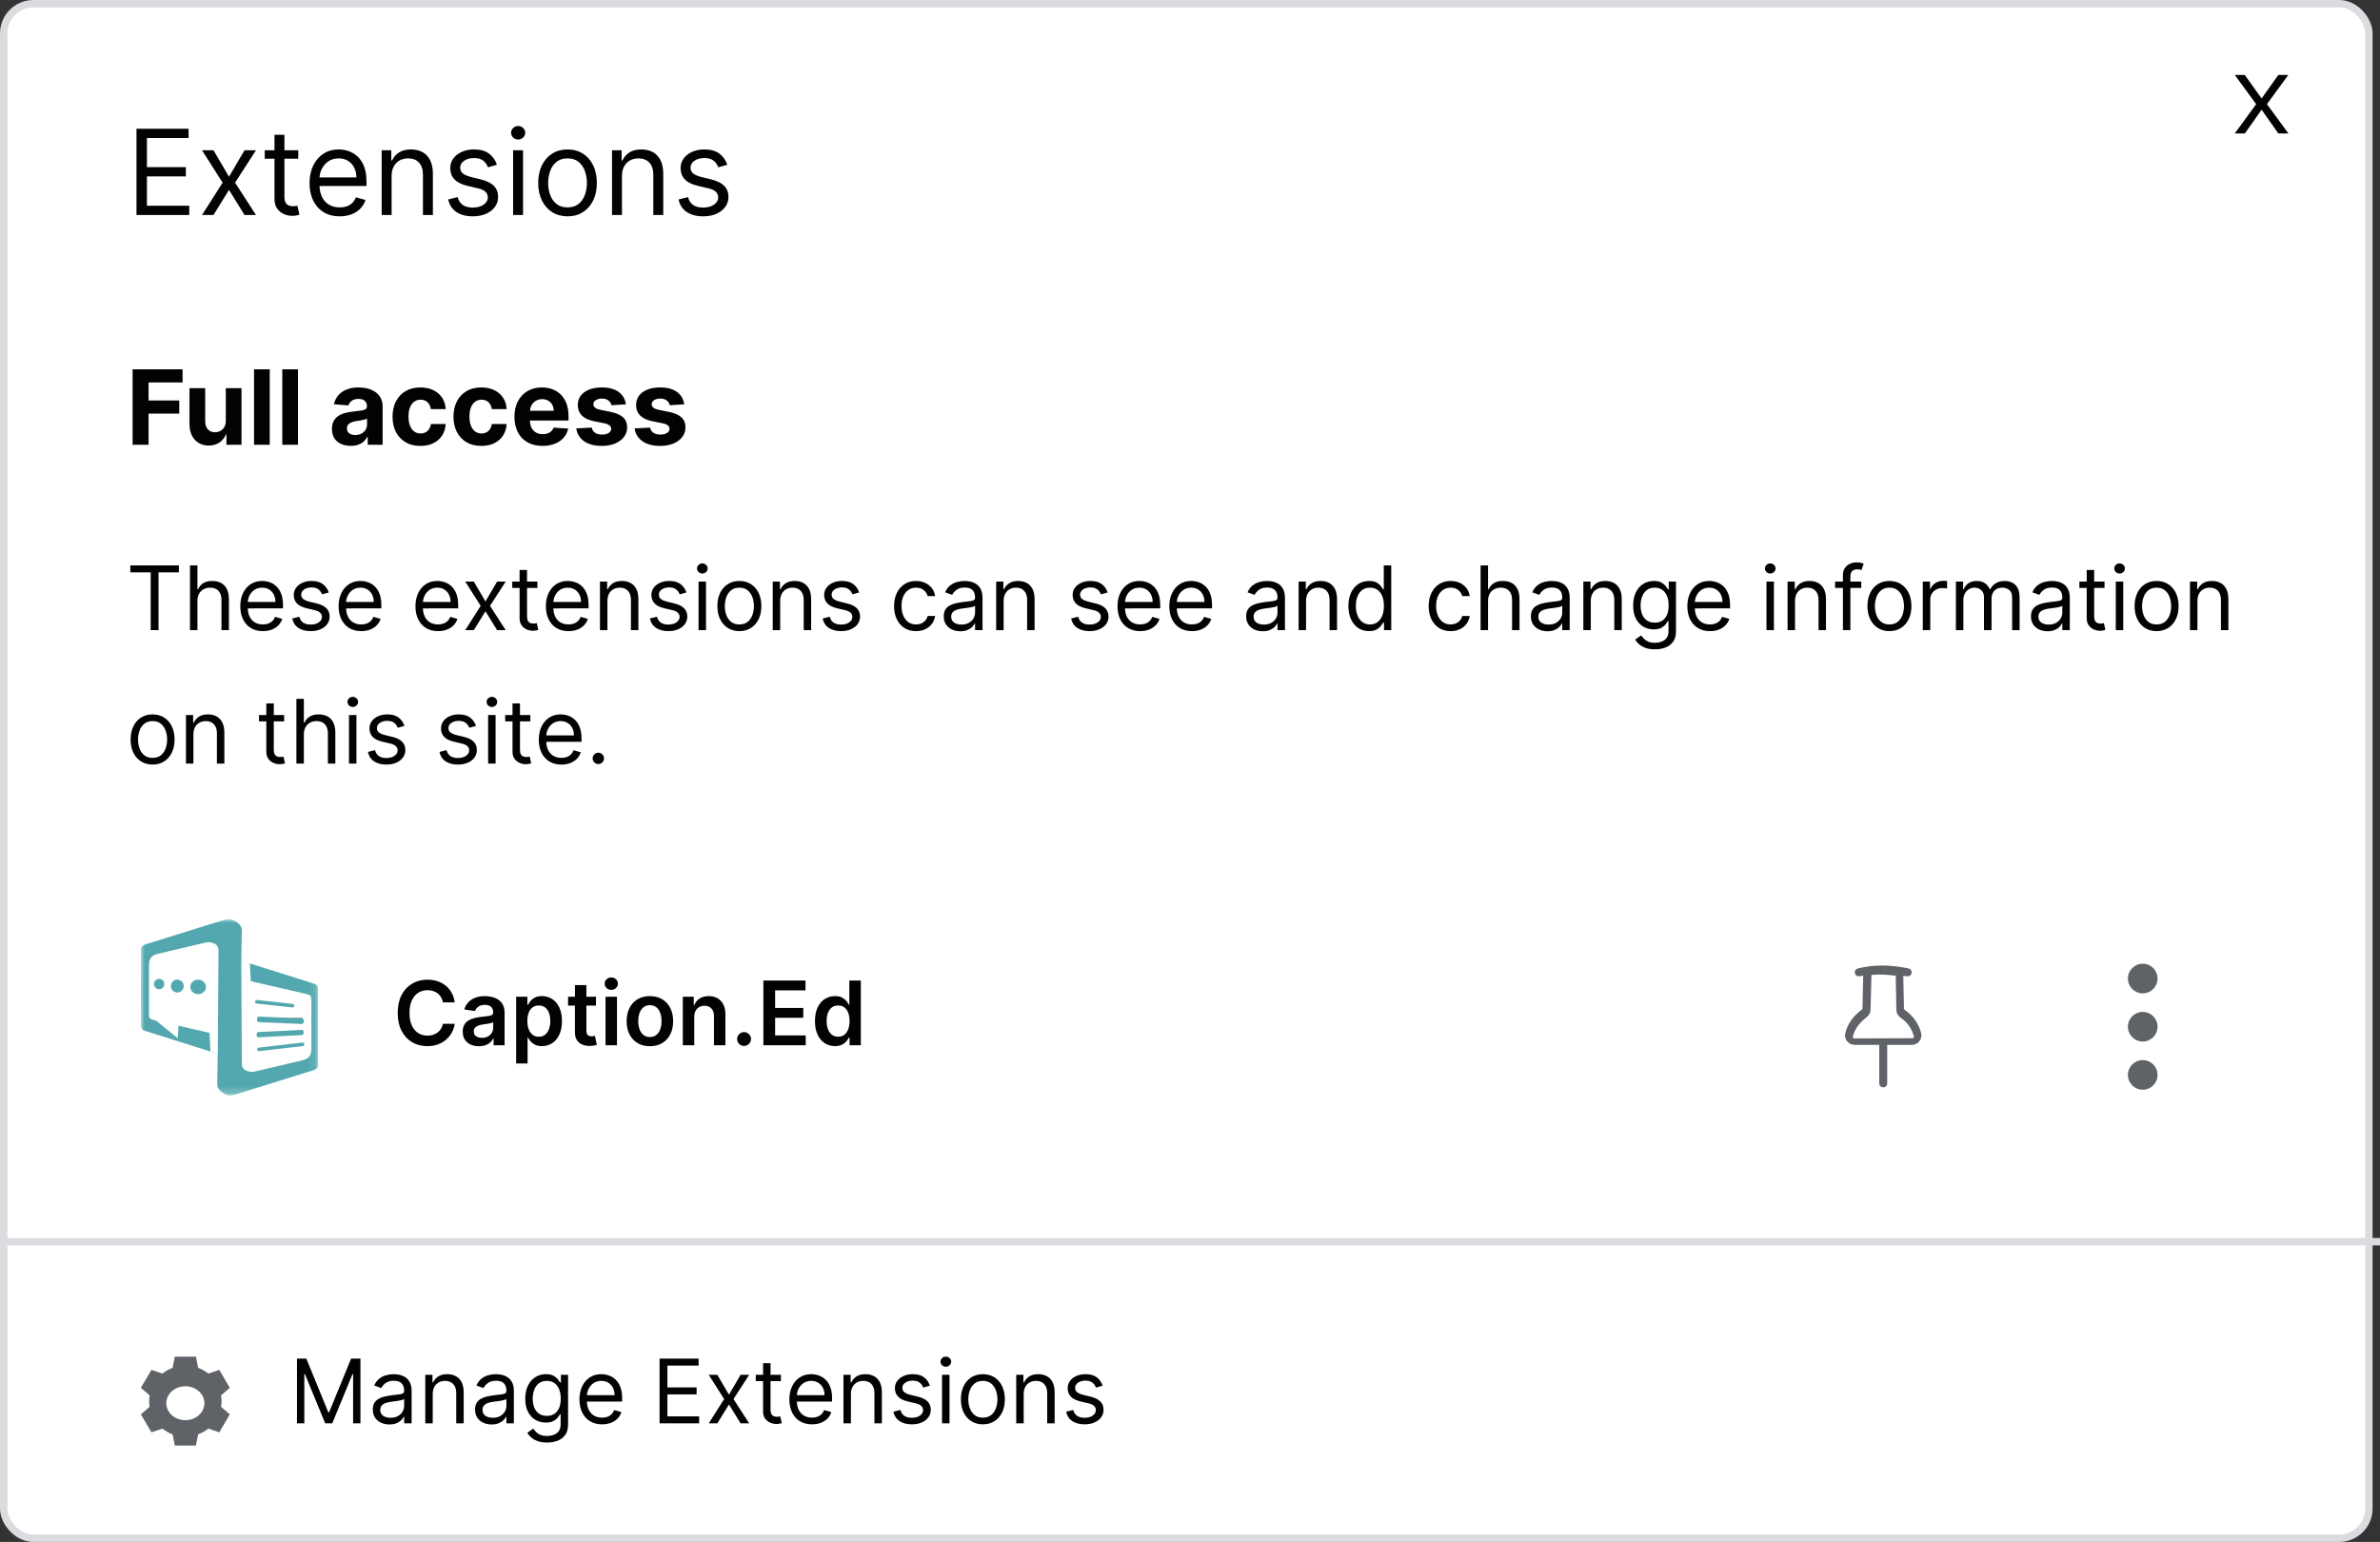 <?xml version="1.0" encoding="UTF-8"?>
<svg width="321px" height="208px" viewBox="0 0 321 208" version="1.1" xmlns="http://www.w3.org/2000/svg" xmlns:xlink="http://www.w3.org/1999/xlink">
    <rect x="0" y="0" width="321" height="208" fill="#333333" stroke="none"/>
    <title>Extensions Popup</title>
    <defs>
        <polygon id="path-1" points="0.006 5.41594749e-05 23.911 5.41594749e-05 23.911 23.752 0.006 23.752"></polygon>
        <linearGradient x1="0.97%" y1="56.415%" x2="99.151%" y2="56.415%" id="linearGradient-3">
            <stop stop-color="#FFFFFF" offset="0%"></stop>
            <stop stop-color="#000000" offset="100%"></stop>
        </linearGradient>
    </defs>
    <g id="Caption.Ed" stroke="none" stroke-width="1" fill="none" fill-rule="evenodd">
        <g id="Caption.Ed-Jigsaw-Button" transform="translate(-497, -555)">
            <g id="Extensions-Popup" transform="translate(497, 555)">
                <rect id="Rectangle" stroke="#DADCE0" fill="#FFFFFF" x="0.5" y="0.5" width="319" height="207" rx="4"></rect>
                <line x1="0.5" y1="167.5" x2="320.5" y2="167.5" id="Line-3" stroke="#DADCE0" stroke-linecap="square"></line>
                <path d="M25.523,29 L25.523,27.75 L19.818,27.75 L19.818,23.795 L25.068,23.795 L25.068,22.545 L19.818,22.545 L19.818,18.614 L25.432,18.614 L25.432,17.364 L18.409,17.364 L18.409,29 L25.523,29 Z M28.795,29 L30.886,25.614 L32.977,29 L34.523,29 L31.705,24.636 L34.523,20.273 L32.977,20.273 L30.886,23.841 L28.795,20.273 L27.25,20.273 L30.023,24.636 L27.25,29 L28.795,29 Z M39.386,29.114 C39.636,29.114 39.843,29.096 40.006,29.06 C40.169,29.024 40.295,28.989 40.386,28.955 L40.386,28.955 L40.114,27.75 C40.057,27.761 39.981,27.776 39.886,27.793 C39.792,27.81 39.67,27.818 39.523,27.818 C39.326,27.818 39.139,27.787 38.963,27.724 C38.787,27.662 38.643,27.537 38.531,27.349 C38.42,27.162 38.364,26.879 38.364,26.5 L38.364,26.5 L38.363,21.41 L40.227,21.409 L40.227,20.273 L38.363,20.273 L38.364,18.182 L37.023,18.182 L37.022,20.273 L35.705,20.273 L35.705,21.409 L37.022,21.41 L37.023,26.864 C37.023,27.299 37.11,27.67 37.284,27.977 L37.378,28.125 C37.615,28.458 37.914,28.706 38.276,28.869 C38.637,29.032 39.008,29.114 39.386,29.114 Z M45.818,29.182 C46.409,29.182 46.941,29.09 47.415,28.906 C47.888,28.723 48.286,28.465 48.608,28.134 C48.93,27.802 49.159,27.417 49.295,26.977 L49.295,26.977 L48,26.614 C47.886,26.917 47.725,27.17 47.517,27.372 C47.309,27.575 47.062,27.726 46.776,27.827 C46.49,27.927 46.17,27.977 45.818,27.977 C45.277,27.977 44.801,27.859 44.392,27.622 C43.983,27.385 43.664,27.039 43.435,26.582 C43.205,26.126 43.091,25.568 43.091,24.909 L43.094,25.091 L49.432,25.091 L49.432,24.523 C49.432,23.708 49.324,23.023 49.108,22.466 C48.892,21.909 48.602,21.461 48.239,21.122 C47.875,20.783 47.472,20.538 47.028,20.386 C46.585,20.235 46.136,20.159 45.682,20.159 C44.894,20.159 44.205,20.351 43.616,20.736 C43.027,21.12 42.569,21.654 42.241,22.338 C41.914,23.022 41.75,23.811 41.75,24.705 C41.75,25.598 41.914,26.382 42.241,27.054 C42.569,27.726 43.037,28.249 43.645,28.622 C44.253,28.995 44.977,29.182 45.818,29.182 Z M43.1,23.898 C43.129,23.506 43.23,23.134 43.403,22.784 C43.612,22.364 43.91,22.022 44.298,21.759 C44.687,21.495 45.148,21.364 45.682,21.364 C46.167,21.364 46.588,21.475 46.946,21.699 C47.304,21.922 47.58,22.227 47.776,22.614 C47.971,23 48.068,23.439 48.068,23.932 L48.068,23.932 L43.098,23.932 L43.1,23.898 Z M52.818,29 L52.818,23.75 C52.818,23.242 52.915,22.811 53.108,22.455 C53.301,22.098 53.565,21.828 53.901,21.642 C54.236,21.456 54.617,21.364 55.045,21.364 C55.667,21.364 56.155,21.556 56.511,21.94 C56.867,22.325 57.045,22.86 57.045,23.545 L57.045,23.545 L57.045,29 L58.386,29 L58.386,23.455 C58.386,22.712 58.263,22.098 58.017,21.611 C57.771,21.124 57.426,20.76 56.983,20.52 C56.54,20.279 56.023,20.159 55.432,20.159 C54.773,20.159 54.235,20.295 53.818,20.565 C53.402,20.836 53.091,21.193 52.886,21.636 L52.886,21.636 L52.773,21.636 L52.773,20.273 L51.477,20.273 L51.477,29 L52.818,29 Z M63.773,29.182 C64.451,29.182 65.045,29.068 65.557,28.841 C66.068,28.614 66.467,28.303 66.753,27.909 C67.039,27.515 67.182,27.068 67.182,26.568 C67.182,25.958 66.991,25.459 66.608,25.071 C66.225,24.683 65.644,24.394 64.864,24.205 L64.864,24.205 L63.568,23.886 C63.053,23.758 62.674,23.597 62.432,23.403 C62.189,23.21 62.068,22.947 62.068,22.614 C62.068,22.239 62.245,21.929 62.599,21.685 C62.954,21.44 63.398,21.318 63.932,21.318 C64.322,21.318 64.642,21.381 64.892,21.506 C65.142,21.631 65.34,21.789 65.486,21.98 C65.632,22.171 65.742,22.367 65.818,22.568 L65.818,22.568 L67.023,22.227 C66.814,21.606 66.463,21.106 65.969,20.727 C65.474,20.348 64.795,20.159 63.932,20.159 C63.318,20.159 62.77,20.267 62.287,20.483 C61.804,20.699 61.423,20.996 61.145,21.375 C60.866,21.754 60.727,22.189 60.727,22.682 C60.727,23.284 60.914,23.785 61.287,24.185 C61.66,24.584 62.246,24.879 63.045,25.068 L63.045,25.068 L64.5,25.409 C64.939,25.511 65.265,25.666 65.477,25.872 C65.689,26.079 65.795,26.333 65.795,26.636 C65.795,27.011 65.611,27.332 65.241,27.599 C64.872,27.866 64.375,28 63.75,28 C63.201,28 62.757,27.883 62.418,27.648 C62.079,27.413 61.848,27.061 61.727,26.591 L61.727,26.591 L60.455,26.909 C60.61,27.652 60.979,28.216 61.562,28.602 C62.146,28.989 62.883,29.182 63.773,29.182 Z M69.886,18.818 C70.148,18.818 70.372,18.729 70.56,18.551 C70.747,18.373 70.841,18.159 70.841,17.909 C70.841,17.659 70.747,17.445 70.56,17.267 C70.372,17.089 70.148,17 69.886,17 C69.625,17 69.401,17.089 69.213,17.267 C69.026,17.445 68.932,17.659 68.932,17.909 C68.932,18.159 69.026,18.373 69.213,18.551 C69.401,18.729 69.625,18.818 69.886,18.818 Z M70.545,29 L70.545,20.273 L69.205,20.273 L69.205,29 L70.545,29 Z M76.545,29.182 C77.333,29.182 78.024,28.994 78.616,28.619 C79.209,28.244 79.671,27.72 80.003,27.045 C80.334,26.371 80.5,25.583 80.5,24.682 C80.5,23.773 80.334,22.979 80.003,22.301 C79.671,21.623 79.209,21.097 78.616,20.722 C78.024,20.347 77.333,20.159 76.545,20.159 C75.758,20.159 75.067,20.347 74.474,20.722 C73.882,21.097 73.42,21.623 73.088,22.301 C72.757,22.979 72.591,23.773 72.591,24.682 C72.591,25.583 72.757,26.371 73.088,27.045 C73.42,27.72 73.882,28.244 74.474,28.619 C75.067,28.994 75.758,29.182 76.545,29.182 Z M76.545,27.977 C75.947,27.977 75.455,27.824 75.068,27.517 C74.682,27.21 74.396,26.807 74.21,26.307 C74.025,25.807 73.932,25.265 73.932,24.682 C73.932,24.098 74.025,23.555 74.21,23.051 C74.396,22.547 74.682,22.14 75.068,21.83 C75.455,21.519 75.947,21.364 76.545,21.364 C77.144,21.364 77.636,21.519 78.023,21.83 C78.409,22.14 78.695,22.547 78.881,23.051 C79.066,23.555 79.159,24.098 79.159,24.682 C79.159,25.265 79.066,25.807 78.881,26.307 C78.695,26.807 78.409,27.21 78.023,27.517 C77.636,27.824 77.144,27.977 76.545,27.977 Z M83.886,29 L83.886,23.75 C83.886,23.242 83.983,22.811 84.176,22.455 C84.369,22.098 84.634,21.828 84.969,21.642 C85.304,21.456 85.686,21.364 86.114,21.364 C86.735,21.364 87.223,21.556 87.58,21.94 C87.936,22.325 88.114,22.86 88.114,23.545 L88.114,23.545 L88.114,29 L89.455,29 L89.455,23.455 C89.455,22.712 89.331,22.098 89.085,21.611 C88.839,21.124 88.494,20.76 88.051,20.52 C87.608,20.279 87.091,20.159 86.5,20.159 C85.841,20.159 85.303,20.295 84.886,20.565 C84.47,20.836 84.159,21.193 83.955,21.636 L83.955,21.636 L83.841,21.636 L83.841,20.273 L82.545,20.273 L82.545,29 L83.886,29 Z M94.841,29.182 C95.519,29.182 96.114,29.068 96.625,28.841 C97.136,28.614 97.535,28.303 97.821,27.909 C98.107,27.515 98.25,27.068 98.25,26.568 C98.25,25.958 98.059,25.459 97.676,25.071 C97.294,24.683 96.712,24.394 95.932,24.205 L95.932,24.205 L94.636,23.886 C94.121,23.758 93.742,23.597 93.5,23.403 C93.258,23.21 93.136,22.947 93.136,22.614 C93.136,22.239 93.313,21.929 93.668,21.685 C94.022,21.44 94.466,21.318 95,21.318 C95.39,21.318 95.71,21.381 95.96,21.506 C96.21,21.631 96.408,21.789 96.554,21.98 C96.7,22.171 96.811,22.367 96.886,22.568 L96.886,22.568 L98.091,22.227 C97.883,21.606 97.531,21.106 97.037,20.727 C96.543,20.348 95.864,20.159 95,20.159 C94.386,20.159 93.838,20.267 93.355,20.483 C92.872,20.699 92.491,20.996 92.213,21.375 C91.935,21.754 91.795,22.189 91.795,22.682 C91.795,23.284 91.982,23.785 92.355,24.185 C92.728,24.584 93.314,24.879 94.114,25.068 L94.114,25.068 L95.568,25.409 C96.008,25.511 96.333,25.666 96.545,25.872 C96.758,26.079 96.864,26.333 96.864,26.636 C96.864,27.011 96.679,27.332 96.31,27.599 C95.94,27.866 95.443,28 94.818,28 C94.269,28 93.825,27.883 93.486,27.648 C93.147,27.413 92.917,27.061 92.795,26.591 L92.795,26.591 L91.523,26.909 C91.678,27.652 92.047,28.216 92.631,28.602 C93.214,28.989 93.951,29.182 94.841,29.182 Z" id="Extensions" fill="#020202" fill-rule="nonzero"></path>
                <polygon id="x" fill="#020202" fill-rule="nonzero" points="302.776 18 305.032 14.8 307.288 18 308.648 18 305.752 14.048 308.632 10.112 307.288 10.112 305.032 13.28 302.76 10.112 301.416 10.112 304.296 14.048 301.416 18"></polygon>
                <path d="M20.038,60 L20.038,55.794 L24.179,55.794 L24.179,54.019 L20.038,54.019 L20.038,51.593 L24.626,51.593 L24.626,49.818 L17.885,49.818 L17.885,60 L20.038,60 Z M28.142,60.099 C28.716,60.099 29.202,59.964 29.601,59.692 C30.001,59.42 30.287,59.06 30.459,58.613 L30.459,58.613 L30.539,58.613 L30.539,60 L32.572,60 L32.572,52.364 L30.454,52.364 L30.454,56.749 C30.457,57.09 30.39,57.377 30.253,57.609 C30.115,57.841 29.935,58.016 29.713,58.133 C29.491,58.251 29.253,58.31 28.997,58.31 C28.596,58.31 28.277,58.179 28.038,57.917 C27.799,57.655 27.678,57.299 27.675,56.848 L27.675,56.848 L27.675,52.364 L25.557,52.364 L25.557,57.226 C25.56,57.822 25.671,58.335 25.888,58.762 C26.105,59.19 26.407,59.519 26.795,59.751 C27.183,59.983 27.632,60.099 28.142,60.099 Z M36.381,60 L36.381,49.818 L34.263,49.818 L34.263,60 L36.381,60 Z M40.191,60 L40.191,49.818 L38.074,49.818 L38.074,60 L40.191,60 Z M47.307,60.144 C47.685,60.144 48.018,60.094 48.306,59.993 C48.594,59.891 48.841,59.751 49.047,59.57 C49.252,59.389 49.416,59.18 49.539,58.941 L49.539,58.941 L49.599,58.941 L49.599,60 L51.607,60 L51.607,54.849 C51.607,54.395 51.519,54.005 51.344,53.679 C51.168,53.352 50.929,53.085 50.625,52.876 C50.322,52.667 49.976,52.513 49.586,52.413 C49.197,52.314 48.79,52.264 48.366,52.264 C47.756,52.264 47.22,52.356 46.757,52.54 C46.295,52.724 45.918,52.986 45.626,53.326 C45.335,53.665 45.139,54.067 45.04,54.531 L45.04,54.531 L46.999,54.69 C47.071,54.438 47.221,54.229 47.446,54.061 C47.671,53.894 47.975,53.81 48.356,53.81 C48.717,53.81 48.996,53.897 49.194,54.069 C49.391,54.241 49.489,54.485 49.489,54.8 L49.489,54.8 L49.489,54.83 C49.489,54.992 49.428,55.115 49.305,55.197 C49.183,55.28 48.986,55.342 48.714,55.384 C48.442,55.425 48.084,55.469 47.64,55.516 C47.262,55.552 46.902,55.615 46.559,55.705 C46.216,55.794 45.91,55.927 45.641,56.102 C45.373,56.278 45.161,56.51 45.005,56.798 C44.849,57.087 44.771,57.443 44.771,57.867 C44.771,58.371 44.881,58.791 45.102,59.127 C45.322,59.464 45.623,59.717 46.004,59.888 C46.385,60.059 46.82,60.144 47.307,60.144 Z M47.913,58.683 C47.589,58.683 47.321,58.607 47.11,58.456 C46.9,58.306 46.795,58.086 46.795,57.798 C46.795,57.599 46.846,57.432 46.949,57.298 C47.052,57.164 47.196,57.057 47.381,56.977 C47.567,56.898 47.784,56.84 48.033,56.803 C48.149,56.787 48.278,56.768 48.42,56.746 C48.563,56.725 48.705,56.7 48.848,56.672 C48.99,56.643 49.119,56.612 49.233,56.577 C49.348,56.542 49.438,56.503 49.504,56.46 L49.504,56.46 L49.504,57.271 C49.504,57.539 49.436,57.779 49.3,57.991 C49.165,58.204 48.977,58.372 48.739,58.496 C48.5,58.62 48.225,58.683 47.913,58.683 Z M56.701,60.149 C57.381,60.149 57.969,60.025 58.466,59.776 C58.963,59.528 59.353,59.182 59.637,58.74 C59.92,58.297 60.078,57.784 60.112,57.201 L60.112,57.201 L58.113,57.201 C58.073,57.469 57.99,57.699 57.862,57.89 C57.734,58.08 57.574,58.225 57.38,58.325 C57.186,58.424 56.968,58.474 56.726,58.474 C56.398,58.474 56.111,58.384 55.866,58.205 C55.621,58.026 55.431,57.766 55.297,57.425 C55.162,57.083 55.095,56.669 55.095,56.182 C55.095,55.701 55.163,55.292 55.299,54.954 C55.435,54.616 55.625,54.358 55.868,54.181 C56.112,54.003 56.398,53.915 56.726,53.915 C57.114,53.915 57.428,54.032 57.668,54.265 C57.908,54.499 58.057,54.806 58.113,55.188 L58.113,55.188 L60.112,55.188 C60.082,54.598 59.921,54.084 59.629,53.646 C59.338,53.209 58.942,52.869 58.441,52.627 C57.941,52.385 57.357,52.264 56.691,52.264 C55.919,52.264 55.253,52.431 54.693,52.764 C54.132,53.097 53.701,53.559 53.397,54.151 C53.094,54.743 52.943,55.429 52.943,56.212 C52.943,56.984 53.093,57.667 53.392,58.26 C53.692,58.853 54.123,59.316 54.685,59.65 C55.247,59.983 55.919,60.149 56.701,60.149 Z M64.922,60.149 C65.602,60.149 66.19,60.025 66.687,59.776 C67.184,59.528 67.574,59.182 67.858,58.74 C68.141,58.297 68.299,57.784 68.333,57.201 L68.333,57.201 L66.334,57.201 C66.294,57.469 66.211,57.699 66.083,57.89 C65.955,58.08 65.795,58.225 65.601,58.325 C65.407,58.424 65.189,58.474 64.947,58.474 C64.619,58.474 64.332,58.384 64.087,58.205 C63.842,58.026 63.652,57.766 63.518,57.425 C63.383,57.083 63.316,56.669 63.316,56.182 C63.316,55.701 63.384,55.292 63.52,54.954 C63.656,54.616 63.846,54.358 64.089,54.181 C64.333,54.003 64.619,53.915 64.947,53.915 C65.335,53.915 65.649,54.032 65.889,54.265 C66.129,54.499 66.278,54.806 66.334,55.188 L66.334,55.188 L68.333,55.188 C68.303,54.598 68.142,54.084 67.85,53.646 C67.559,53.209 67.163,52.869 66.662,52.627 C66.162,52.385 65.578,52.264 64.912,52.264 C64.14,52.264 63.474,52.431 62.914,52.764 C62.353,53.097 61.922,53.559 61.618,54.151 C61.315,54.743 61.164,55.429 61.164,56.212 C61.164,56.984 61.314,57.667 61.614,58.26 C61.913,58.853 62.344,59.316 62.906,59.65 C63.468,59.983 64.14,60.149 64.922,60.149 Z M73.173,60.149 C73.803,60.149 74.359,60.052 74.841,59.858 C75.323,59.664 75.718,59.393 76.024,59.043 C76.331,58.693 76.534,58.283 76.633,57.812 L76.633,57.812 L74.674,57.683 C74.601,57.875 74.495,58.038 74.356,58.17 C74.217,58.303 74.05,58.402 73.854,58.469 C73.658,58.535 73.443,58.568 73.208,58.568 C72.853,58.568 72.547,58.494 72.288,58.344 C72.029,58.195 71.83,57.983 71.689,57.708 C71.548,57.433 71.478,57.107 71.478,56.729 L71.478,56.729 L71.477,56.724 L76.678,56.724 L76.678,56.142 C76.678,55.492 76.587,54.925 76.404,54.439 C76.222,53.954 75.968,53.55 75.641,53.229 C75.315,52.907 74.934,52.666 74.498,52.505 C74.062,52.345 73.592,52.264 73.088,52.264 C72.339,52.264 71.687,52.43 71.132,52.761 C70.577,53.093 70.147,53.555 69.842,54.148 C69.537,54.742 69.385,55.431 69.385,56.217 C69.385,57.022 69.537,57.719 69.842,58.307 C70.147,58.895 70.582,59.35 71.147,59.669 C71.712,59.989 72.387,60.149 73.173,60.149 Z M71.488,55.303 C71.512,55.071 71.58,54.856 71.691,54.658 C71.831,54.411 72.024,54.214 72.271,54.066 C72.518,53.919 72.802,53.845 73.123,53.845 C73.431,53.845 73.702,53.912 73.936,54.047 C74.17,54.181 74.353,54.366 74.485,54.601 C74.618,54.836 74.684,55.106 74.684,55.411 L74.684,55.411 L71.481,55.412 L71.488,55.303 Z M81.188,60.149 C81.851,60.149 82.437,60.044 82.946,59.833 C83.454,59.623 83.855,59.329 84.149,58.951 C84.442,58.573 84.589,58.134 84.589,57.634 C84.589,57.083 84.406,56.639 84.042,56.301 C83.677,55.963 83.124,55.718 82.381,55.565 L82.381,55.565 L80.999,55.287 C80.645,55.211 80.394,55.11 80.248,54.984 C80.103,54.858 80.03,54.704 80.03,54.521 C80.03,54.293 80.142,54.109 80.368,53.972 C80.593,53.834 80.87,53.766 81.198,53.766 C81.443,53.766 81.655,53.806 81.832,53.887 C82.009,53.969 82.153,54.076 82.262,54.211 C82.371,54.345 82.443,54.495 82.476,54.661 L82.476,54.661 L84.415,54.541 C84.322,53.839 83.998,53.283 83.443,52.876 C82.888,52.468 82.128,52.264 81.163,52.264 C80.51,52.264 79.941,52.36 79.456,52.553 C78.97,52.745 78.594,53.018 78.327,53.373 C78.06,53.728 77.927,54.15 77.927,54.641 C77.927,55.211 78.108,55.68 78.471,56.048 C78.834,56.415 79.388,56.674 80.134,56.823 L80.134,56.823 L81.457,57.087 C81.788,57.153 82.033,57.248 82.192,57.373 C82.351,57.497 82.433,57.655 82.436,57.847 C82.433,58.076 82.318,58.262 82.09,58.407 C81.863,58.551 81.564,58.623 81.193,58.623 C80.815,58.623 80.505,58.542 80.263,58.382 C80.021,58.221 79.869,57.987 79.806,57.678 L79.806,57.678 L77.723,57.788 C77.826,58.517 78.176,59.093 78.774,59.515 C79.373,59.938 80.177,60.149 81.188,60.149 Z M89.055,60.149 C89.718,60.149 90.304,60.044 90.813,59.833 C91.321,59.623 91.722,59.329 92.016,58.951 C92.309,58.573 92.456,58.134 92.456,57.634 C92.456,57.083 92.273,56.639 91.909,56.301 C91.544,55.963 90.991,55.718 90.248,55.565 L90.248,55.565 L88.866,55.287 C88.512,55.211 88.261,55.11 88.116,54.984 C87.97,54.858 87.897,54.704 87.897,54.521 C87.897,54.293 88.009,54.109 88.235,53.972 C88.46,53.834 88.737,53.766 89.065,53.766 C89.31,53.766 89.522,53.806 89.699,53.887 C89.876,53.969 90.02,54.076 90.129,54.211 C90.238,54.345 90.31,54.495 90.343,54.661 L90.343,54.661 L92.282,54.541 C92.189,53.839 91.865,53.283 91.31,52.876 C90.755,52.468 89.995,52.264 89.03,52.264 C88.377,52.264 87.808,52.36 87.323,52.553 C86.837,52.745 86.461,53.018 86.194,53.373 C85.927,53.728 85.794,54.15 85.794,54.641 C85.794,55.211 85.975,55.68 86.338,56.048 C86.701,56.415 87.255,56.674 88.001,56.823 L88.001,56.823 L89.324,57.087 C89.655,57.153 89.9,57.248 90.059,57.373 C90.219,57.497 90.3,57.655 90.303,57.847 C90.3,58.076 90.185,58.262 89.957,58.407 C89.73,58.551 89.431,58.623 89.06,58.623 C88.682,58.623 88.372,58.542 88.13,58.382 C87.888,58.221 87.736,57.987 87.673,57.678 L87.673,57.678 L85.59,57.788 C85.693,58.517 86.043,59.093 86.641,59.515 C87.24,59.938 88.044,60.149 89.055,60.149 Z" id="Fullaccess" fill="#020202" fill-rule="nonzero"></path>
                <path d="M21.381,85 L21.381,77.21 L24.125,77.21 L24.125,76.273 L17.58,76.273 L17.58,77.21 L20.324,77.21 L20.324,85 L21.381,85 Z M26.631,85 L26.631,81.062 C26.631,80.682 26.705,80.358 26.854,80.091 C27.004,79.824 27.208,79.621 27.468,79.482 C27.728,79.342 28.023,79.273 28.352,79.273 C28.827,79.273 29.198,79.415 29.467,79.701 C29.735,79.987 29.869,80.389 29.869,80.909 L29.869,80.909 L29.869,85 L30.875,85 L30.875,80.841 C30.875,80.278 30.782,79.815 30.596,79.45 C30.41,79.085 30.149,78.813 29.814,78.636 C29.479,78.458 29.088,78.369 28.642,78.369 C28.128,78.369 27.717,78.469 27.408,78.67 C27.1,78.87 26.869,79.139 26.716,79.477 L26.716,79.477 L26.631,79.477 L26.631,76.273 L25.625,76.273 L25.625,85 L26.631,85 Z M35.46,85.136 C35.903,85.136 36.303,85.067 36.658,84.93 C37.013,84.792 37.311,84.599 37.553,84.35 C37.794,84.102 37.966,83.812 38.068,83.483 L38.068,83.483 L37.097,83.21 C37.011,83.438 36.891,83.627 36.734,83.779 C36.578,83.931 36.393,84.045 36.178,84.12 C35.964,84.195 35.724,84.233 35.46,84.233 C35.054,84.233 34.697,84.144 34.391,83.967 C34.084,83.789 33.844,83.529 33.673,83.187 C33.501,82.844 33.415,82.426 33.415,81.932 L33.418,82.069 L38.17,82.068 L38.17,81.642 C38.17,81.031 38.089,80.517 37.928,80.099 C37.766,79.682 37.548,79.346 37.276,79.092 C37.003,78.837 36.7,78.653 36.368,78.54 C36.036,78.426 35.699,78.369 35.358,78.369 C34.767,78.369 34.251,78.513 33.809,78.802 C33.367,79.09 33.023,79.491 32.778,80.004 C32.532,80.516 32.409,81.108 32.409,81.778 C32.409,82.449 32.532,83.036 32.778,83.54 C33.023,84.045 33.374,84.437 33.83,84.717 C34.286,84.996 34.83,85.136 35.46,85.136 Z M33.424,81.139 C33.449,80.857 33.524,80.59 33.649,80.338 C33.805,80.023 34.029,79.766 34.32,79.569 C34.612,79.371 34.957,79.273 35.358,79.273 C35.722,79.273 36.038,79.357 36.306,79.524 C36.575,79.692 36.782,79.92 36.928,80.21 C37.075,80.5 37.148,80.83 37.148,81.199 L37.148,81.199 L33.421,81.199 L33.424,81.139 Z M41.903,85.136 C42.412,85.136 42.858,85.051 43.241,84.881 C43.625,84.71 43.924,84.477 44.138,84.182 C44.353,83.886 44.46,83.551 44.46,83.176 C44.46,82.719 44.317,82.344 44.03,82.053 C43.743,81.762 43.307,81.545 42.722,81.403 L42.722,81.403 L41.75,81.165 C41.364,81.068 41.08,80.947 40.898,80.803 C40.716,80.658 40.625,80.46 40.625,80.21 C40.625,79.929 40.758,79.697 41.023,79.513 C41.289,79.33 41.622,79.239 42.023,79.239 C42.315,79.239 42.555,79.286 42.743,79.379 C42.93,79.473 43.079,79.592 43.188,79.735 C43.298,79.879 43.381,80.026 43.438,80.176 L43.438,80.176 L44.341,79.92 C44.185,79.455 43.921,79.08 43.55,78.795 C43.18,78.511 42.67,78.369 42.023,78.369 C41.562,78.369 41.151,78.45 40.789,78.612 C40.427,78.774 40.141,78.997 39.933,79.281 C39.724,79.565 39.619,79.892 39.619,80.261 C39.619,80.713 39.759,81.089 40.039,81.388 C40.319,81.688 40.759,81.909 41.358,82.051 L41.358,82.051 L42.449,82.307 C42.778,82.384 43.023,82.499 43.182,82.654 C43.341,82.809 43.42,83 43.42,83.227 C43.42,83.509 43.282,83.749 43.005,83.95 C42.728,84.15 42.355,84.25 41.886,84.25 C41.474,84.25 41.141,84.162 40.887,83.986 C40.633,83.81 40.46,83.545 40.369,83.193 L40.369,83.193 L39.415,83.432 C39.531,83.989 39.808,84.412 40.246,84.702 C40.683,84.991 41.236,85.136 41.903,85.136 Z M48.722,85.136 C49.165,85.136 49.564,85.067 49.919,84.93 C50.274,84.792 50.572,84.599 50.814,84.35 C51.055,84.102 51.227,83.812 51.33,83.483 L51.33,83.483 L50.358,83.21 C50.273,83.438 50.152,83.627 49.996,83.779 C49.839,83.931 49.654,84.045 49.44,84.12 C49.225,84.195 48.986,84.233 48.722,84.233 C48.315,84.233 47.959,84.144 47.652,83.967 C47.345,83.789 47.106,83.529 46.934,83.187 C46.762,82.844 46.676,82.426 46.676,81.932 L46.68,82.069 L51.432,82.068 L51.432,81.642 C51.432,81.031 51.351,80.517 51.189,80.099 C51.027,79.682 50.81,79.346 50.537,79.092 C50.264,78.837 49.962,78.653 49.629,78.54 C49.297,78.426 48.96,78.369 48.619,78.369 C48.028,78.369 47.512,78.513 47.07,78.802 C46.629,79.09 46.285,79.491 46.039,80.004 C45.793,80.516 45.67,81.108 45.67,81.778 C45.67,82.449 45.793,83.036 46.039,83.54 C46.285,84.045 46.636,84.437 47.092,84.717 C47.548,84.996 48.091,85.136 48.722,85.136 Z M46.686,81.139 C46.711,80.857 46.786,80.59 46.911,80.338 C47.067,80.023 47.29,79.766 47.582,79.569 C47.873,79.371 48.219,79.273 48.619,79.273 C48.983,79.273 49.299,79.357 49.567,79.524 C49.836,79.692 50.043,79.92 50.19,80.21 C50.336,80.5 50.409,80.83 50.409,81.199 L50.409,81.199 L46.682,81.199 L46.686,81.139 Z M59.085,85.136 C59.528,85.136 59.928,85.067 60.283,84.93 C60.638,84.792 60.936,84.599 61.178,84.35 C61.419,84.102 61.591,83.812 61.693,83.483 L61.693,83.483 L60.722,83.21 C60.636,83.438 60.516,83.627 60.359,83.779 C60.203,83.931 60.018,84.045 59.803,84.12 C59.589,84.195 59.349,84.233 59.085,84.233 C58.679,84.233 58.322,84.144 58.016,83.967 C57.709,83.789 57.469,83.529 57.298,83.187 C57.126,82.844 57.04,82.426 57.04,81.932 L57.043,82.069 L61.795,82.068 L61.795,81.642 C61.795,81.031 61.714,80.517 61.553,80.099 C61.391,79.682 61.173,79.346 60.901,79.092 C60.628,78.837 60.325,78.653 59.993,78.54 C59.661,78.426 59.324,78.369 58.983,78.369 C58.392,78.369 57.876,78.513 57.434,78.802 C56.992,79.09 56.648,79.491 56.403,80.004 C56.157,80.516 56.034,81.108 56.034,81.778 C56.034,82.449 56.157,83.036 56.403,83.54 C56.648,84.045 56.999,84.437 57.455,84.717 C57.911,84.996 58.455,85.136 59.085,85.136 Z M57.049,81.139 C57.074,80.857 57.149,80.59 57.274,80.338 C57.43,80.023 57.654,79.766 57.945,79.569 C58.237,79.371 58.582,79.273 58.983,79.273 C59.347,79.273 59.663,79.357 59.931,79.524 C60.2,79.692 60.407,79.92 60.553,80.21 C60.7,80.5 60.773,80.83 60.773,81.199 L60.773,81.199 L57.046,81.199 L57.049,81.139 Z M63.909,85 L65.477,82.46 L67.045,85 L68.205,85 L66.091,81.727 L68.205,78.455 L67.045,78.455 L65.477,81.131 L63.909,78.455 L62.75,78.455 L64.83,81.727 L62.75,85 L63.909,85 Z M71.852,85.085 C72.04,85.085 72.195,85.072 72.317,85.045 C72.439,85.018 72.534,84.991 72.602,84.966 L72.602,84.966 L72.398,84.062 C72.355,84.071 72.298,84.082 72.227,84.094 C72.156,84.107 72.065,84.114 71.955,84.114 C71.807,84.114 71.667,84.09 71.535,84.043 C71.403,83.996 71.295,83.903 71.211,83.762 C71.127,83.621 71.085,83.409 71.085,83.125 L71.085,83.125 L71.085,79.307 L72.483,79.307 L72.483,78.455 L71.085,78.455 L71.085,76.886 L70.08,76.886 L70.079,78.455 L69.091,78.455 L69.091,79.307 L70.079,79.307 L70.08,83.398 C70.08,83.715 70.141,83.987 70.265,84.213 L70.346,84.344 C70.523,84.594 70.748,84.78 71.019,84.902 C71.29,85.024 71.568,85.085 71.852,85.085 Z M76.676,85.136 C77.119,85.136 77.518,85.067 77.874,84.93 C78.229,84.792 78.527,84.599 78.768,84.35 C79.01,84.102 79.182,83.812 79.284,83.483 L79.284,83.483 L78.312,83.21 C78.227,83.438 78.107,83.627 77.95,83.779 C77.794,83.931 77.609,84.045 77.394,84.12 C77.18,84.195 76.94,84.233 76.676,84.233 C76.27,84.233 75.913,84.144 75.607,83.967 C75.3,83.789 75.06,83.529 74.888,83.187 C74.717,82.844 74.631,82.426 74.631,81.932 L74.634,82.069 L79.386,82.068 L79.386,81.642 C79.386,81.031 79.305,80.517 79.143,80.099 C78.982,79.682 78.764,79.346 78.491,79.092 C78.219,78.837 77.916,78.653 77.584,78.54 C77.251,78.426 76.915,78.369 76.574,78.369 C75.983,78.369 75.467,78.513 75.025,78.802 C74.583,79.09 74.239,79.491 73.994,80.004 C73.748,80.516 73.625,81.108 73.625,81.778 C73.625,82.449 73.748,83.036 73.994,83.54 C74.239,84.045 74.59,84.437 75.046,84.717 C75.502,84.996 76.045,85.136 76.676,85.136 Z M74.64,81.139 C74.665,80.857 74.74,80.59 74.865,80.338 C75.021,80.023 75.245,79.766 75.536,79.569 C75.827,79.371 76.173,79.273 76.574,79.273 C76.938,79.273 77.254,79.357 77.522,79.524 C77.79,79.692 77.998,79.92 78.144,80.21 C78.29,80.5 78.364,80.83 78.364,81.199 L78.364,81.199 L74.637,81.199 L74.64,81.139 Z M81.926,85 L81.926,81.062 C81.926,80.682 81.999,80.358 82.143,80.091 C82.288,79.824 82.487,79.621 82.738,79.482 C82.989,79.342 83.276,79.273 83.597,79.273 C84.062,79.273 84.429,79.417 84.696,79.705 C84.963,79.994 85.097,80.395 85.097,80.909 L85.097,80.909 L85.097,85 L86.102,85 L86.102,80.841 C86.102,80.284 86.01,79.823 85.825,79.458 C85.641,79.093 85.382,78.82 85.05,78.64 C84.717,78.46 84.33,78.369 83.886,78.369 C83.392,78.369 82.989,78.471 82.676,78.674 C82.364,78.877 82.131,79.145 81.977,79.477 L81.977,79.477 L81.892,79.477 L81.892,78.455 L80.92,78.455 L80.92,85 L81.926,85 Z M90.142,85.136 C90.651,85.136 91.097,85.051 91.48,84.881 C91.864,84.71 92.163,84.477 92.377,84.182 C92.592,83.886 92.699,83.551 92.699,83.176 C92.699,82.719 92.555,82.344 92.268,82.053 C91.982,81.762 91.545,81.545 90.96,81.403 L90.96,81.403 L89.989,81.165 C89.602,81.068 89.318,80.947 89.136,80.803 C88.955,80.658 88.864,80.46 88.864,80.21 C88.864,79.929 88.996,79.697 89.262,79.513 C89.528,79.33 89.861,79.239 90.261,79.239 C90.554,79.239 90.794,79.286 90.982,79.379 C91.169,79.473 91.317,79.592 91.427,79.735 C91.536,79.879 91.619,80.026 91.676,80.176 L91.676,80.176 L92.58,79.92 C92.423,79.455 92.16,79.08 91.789,78.795 C91.418,78.511 90.909,78.369 90.261,78.369 C89.801,78.369 89.39,78.45 89.028,78.612 C88.665,78.774 88.38,78.997 88.171,79.281 C87.962,79.565 87.858,79.892 87.858,80.261 C87.858,80.713 87.998,81.089 88.278,81.388 C88.558,81.688 88.997,81.909 89.597,82.051 L89.597,82.051 L90.688,82.307 C91.017,82.384 91.261,82.499 91.42,82.654 C91.58,82.809 91.659,83 91.659,83.227 C91.659,83.509 91.521,83.749 91.244,83.95 C90.967,84.15 90.594,84.25 90.125,84.25 C89.713,84.25 89.38,84.162 89.126,83.986 C88.871,83.81 88.699,83.545 88.608,83.193 L88.608,83.193 L87.653,83.432 C87.77,83.989 88.047,84.412 88.484,84.702 C88.922,84.991 89.474,85.136 90.142,85.136 Z M94.727,77.364 C94.923,77.364 95.092,77.297 95.232,77.163 C95.373,77.03 95.443,76.869 95.443,76.682 C95.443,76.494 95.373,76.334 95.232,76.2 C95.092,76.067 94.923,76 94.727,76 C94.531,76 94.363,76.067 94.222,76.2 C94.082,76.334 94.011,76.494 94.011,76.682 C94.011,76.869 94.082,77.03 94.222,77.163 C94.363,77.297 94.531,77.364 94.727,77.364 Z M95.222,85 L95.222,78.455 L94.216,78.455 L94.216,85 L95.222,85 Z M99.722,85.136 C100.312,85.136 100.83,84.996 101.275,84.714 C101.719,84.433 102.066,84.04 102.315,83.534 C102.563,83.028 102.688,82.438 102.688,81.761 C102.688,81.08 102.563,80.484 102.315,79.976 C102.066,79.467 101.719,79.072 101.275,78.791 C100.83,78.51 100.312,78.369 99.722,78.369 C99.131,78.369 98.613,78.51 98.168,78.791 C97.724,79.072 97.377,79.467 97.129,79.976 C96.88,80.484 96.756,81.08 96.756,81.761 C96.756,82.438 96.88,83.028 97.129,83.534 C97.377,84.04 97.724,84.433 98.168,84.714 C98.613,84.996 99.131,85.136 99.722,85.136 Z M99.722,84.233 C99.273,84.233 98.903,84.118 98.614,83.888 C98.324,83.658 98.109,83.355 97.97,82.98 C97.831,82.605 97.761,82.199 97.761,81.761 C97.761,81.324 97.831,80.916 97.97,80.538 C98.109,80.161 98.324,79.855 98.614,79.622 C98.903,79.389 99.273,79.273 99.722,79.273 C100.17,79.273 100.54,79.389 100.83,79.622 C101.119,79.855 101.334,80.161 101.473,80.538 C101.612,80.916 101.682,81.324 101.682,81.761 C101.682,82.199 101.612,82.605 101.473,82.98 C101.334,83.355 101.119,83.658 100.83,83.888 C100.54,84.118 100.17,84.233 99.722,84.233 Z M105.227,85 L105.227,81.062 C105.227,80.682 105.3,80.358 105.445,80.091 C105.589,79.824 105.788,79.621 106.039,79.482 C106.29,79.342 106.577,79.273 106.898,79.273 C107.364,79.273 107.73,79.417 107.997,79.705 C108.264,79.994 108.398,80.395 108.398,80.909 L108.398,80.909 L108.398,85 L109.403,85 L109.403,80.841 C109.403,80.284 109.311,79.823 109.126,79.458 C108.942,79.093 108.683,78.82 108.351,78.64 C108.018,78.46 107.631,78.369 107.188,78.369 C106.693,78.369 106.29,78.471 105.977,78.674 C105.665,78.877 105.432,79.145 105.278,79.477 L105.278,79.477 L105.193,79.477 L105.193,78.455 L104.222,78.455 L104.222,85 L105.227,85 Z M113.443,85.136 C113.952,85.136 114.398,85.051 114.781,84.881 C115.165,84.71 115.464,84.477 115.678,84.182 C115.893,83.886 116,83.551 116,83.176 C116,82.719 115.857,82.344 115.57,82.053 C115.283,81.762 114.847,81.545 114.261,81.403 L114.261,81.403 L113.29,81.165 C112.903,81.068 112.619,80.947 112.438,80.803 C112.256,80.658 112.165,80.46 112.165,80.21 C112.165,79.929 112.298,79.697 112.563,79.513 C112.829,79.33 113.162,79.239 113.562,79.239 C113.855,79.239 114.095,79.286 114.283,79.379 C114.47,79.473 114.619,79.592 114.728,79.735 C114.837,79.879 114.92,80.026 114.977,80.176 L114.977,80.176 L115.881,79.92 C115.724,79.455 115.461,79.08 115.09,78.795 C114.719,78.511 114.21,78.369 113.562,78.369 C113.102,78.369 112.691,78.45 112.329,78.612 C111.967,78.774 111.681,78.997 111.472,79.281 C111.263,79.565 111.159,79.892 111.159,80.261 C111.159,80.713 111.299,81.089 111.579,81.388 C111.859,81.688 112.298,81.909 112.898,82.051 L112.898,82.051 L113.989,82.307 C114.318,82.384 114.562,82.499 114.722,82.654 C114.881,82.809 114.96,83 114.96,83.227 C114.96,83.509 114.822,83.749 114.545,83.95 C114.268,84.15 113.895,84.25 113.426,84.25 C113.014,84.25 112.681,84.162 112.427,83.986 C112.173,83.81 112,83.545 111.909,83.193 L111.909,83.193 L110.955,83.432 C111.071,83.989 111.348,84.412 111.786,84.702 C112.223,84.991 112.776,85.136 113.443,85.136 Z M123.551,85.136 C124.034,85.136 124.458,85.046 124.823,84.866 C125.188,84.685 125.482,84.441 125.705,84.133 C125.928,83.825 126.068,83.477 126.125,83.091 L126.125,83.091 L125.119,83.091 C125.057,83.33 124.952,83.534 124.804,83.705 C124.656,83.875 124.476,84.006 124.263,84.097 C124.05,84.188 123.812,84.233 123.551,84.233 C123.153,84.233 122.808,84.129 122.513,83.922 C122.219,83.714 121.992,83.423 121.832,83.048 C121.671,82.673 121.591,82.233 121.591,81.727 C121.591,81.233 121.673,80.802 121.836,80.434 C121.999,80.066 122.228,79.781 122.522,79.577 C122.816,79.374 123.159,79.273 123.551,79.273 C123.994,79.273 124.347,79.388 124.61,79.62 C124.873,79.852 125.043,80.116 125.119,80.415 L125.119,80.415 L126.125,80.415 C126.068,80.006 125.922,79.648 125.686,79.341 C125.45,79.034 125.148,78.795 124.778,78.625 C124.409,78.455 123.994,78.369 123.534,78.369 C122.943,78.369 122.427,78.513 121.985,78.802 C121.543,79.09 121.2,79.489 120.954,79.999 C120.708,80.509 120.585,81.097 120.585,81.761 C120.585,82.415 120.705,82.996 120.943,83.504 C121.182,84.013 121.523,84.412 121.966,84.702 C122.409,84.991 122.938,85.136 123.551,85.136 Z M129.517,85.153 C129.898,85.153 130.22,85.097 130.484,84.983 C130.749,84.869 130.96,84.732 131.119,84.57 C131.278,84.408 131.392,84.256 131.46,84.114 L131.46,84.114 L131.511,84.114 L131.511,85 L132.517,85 L132.517,80.688 C132.517,80.168 132.432,79.753 132.261,79.443 C132.091,79.134 131.877,78.902 131.62,78.749 C131.363,78.595 131.097,78.494 130.823,78.444 C130.549,78.394 130.307,78.369 130.097,78.369 C129.767,78.369 129.433,78.414 129.093,78.504 C128.754,78.593 128.441,78.749 128.156,78.972 C127.87,79.195 127.642,79.506 127.472,79.903 L127.472,79.903 L128.426,80.244 C128.537,80.006 128.729,79.781 129.001,79.571 C129.274,79.361 129.651,79.256 130.131,79.256 C130.594,79.256 130.94,79.372 131.168,79.605 C131.397,79.838 131.511,80.165 131.511,80.585 L131.511,80.585 L131.511,80.619 C131.511,80.781 131.454,80.895 131.339,80.96 C131.224,81.026 131.042,81.072 130.793,81.099 C130.545,81.126 130.222,81.165 129.824,81.216 C129.52,81.256 129.218,81.309 128.918,81.376 C128.619,81.442 128.345,81.543 128.098,81.676 C127.851,81.81 127.653,81.994 127.506,82.228 C127.358,82.462 127.284,82.767 127.284,83.142 C127.284,83.568 127.384,83.931 127.582,84.231 C127.781,84.531 128.05,84.759 128.388,84.917 C128.726,85.075 129.102,85.153 129.517,85.153 Z M129.67,84.25 C129.27,84.25 128.94,84.161 128.68,83.984 C128.42,83.806 128.29,83.543 128.29,83.193 C128.29,82.938 128.359,82.735 128.496,82.586 C128.634,82.437 128.816,82.325 129.042,82.249 C129.268,82.174 129.511,82.119 129.773,82.085 C129.881,82.071 130.022,82.053 130.197,82.032 C130.371,82.011 130.552,81.985 130.738,81.955 C130.924,81.925 131.089,81.89 131.232,81.849 C131.376,81.808 131.469,81.761 131.511,81.71 L131.511,81.71 L131.511,82.631 C131.511,82.903 131.441,83.163 131.3,83.411 C131.16,83.658 130.952,83.859 130.678,84.016 C130.404,84.172 130.068,84.25 129.67,84.25 Z M135.364,85 L135.364,81.062 C135.364,80.682 135.436,80.358 135.581,80.091 C135.726,79.824 135.924,79.621 136.175,79.482 C136.427,79.342 136.713,79.273 137.034,79.273 C137.5,79.273 137.866,79.417 138.134,79.705 C138.401,79.994 138.534,80.395 138.534,80.909 L138.534,80.909 L138.534,85 L139.54,85 L139.54,80.841 C139.54,80.284 139.447,79.823 139.263,79.458 C139.078,79.093 138.82,78.82 138.487,78.64 C138.155,78.46 137.767,78.369 137.324,78.369 C136.83,78.369 136.426,78.471 136.114,78.674 C135.801,78.877 135.568,79.145 135.415,79.477 L135.415,79.477 L135.33,79.477 L135.33,78.455 L134.358,78.455 L134.358,85 L135.364,85 Z M146.955,85.136 C147.463,85.136 147.909,85.051 148.293,84.881 C148.676,84.71 148.975,84.477 149.19,84.182 C149.404,83.886 149.511,83.551 149.511,83.176 C149.511,82.719 149.368,82.344 149.081,82.053 C148.794,81.762 148.358,81.545 147.773,81.403 L147.773,81.403 L146.801,81.165 C146.415,81.068 146.131,80.947 145.949,80.803 C145.767,80.658 145.676,80.46 145.676,80.21 C145.676,79.929 145.809,79.697 146.075,79.513 C146.34,79.33 146.673,79.239 147.074,79.239 C147.366,79.239 147.607,79.286 147.794,79.379 C147.982,79.473 148.13,79.592 148.239,79.735 C148.349,79.879 148.432,80.026 148.489,80.176 L148.489,80.176 L149.392,79.92 C149.236,79.455 148.972,79.08 148.602,78.795 C148.231,78.511 147.722,78.369 147.074,78.369 C146.614,78.369 146.202,78.45 145.84,78.612 C145.478,78.774 145.192,78.997 144.984,79.281 C144.775,79.565 144.67,79.892 144.67,80.261 C144.67,80.713 144.81,81.089 145.09,81.388 C145.37,81.688 145.81,81.909 146.409,82.051 L146.409,82.051 L147.5,82.307 C147.83,82.384 148.074,82.499 148.233,82.654 C148.392,82.809 148.472,83 148.472,83.227 C148.472,83.509 148.333,83.749 148.056,83.95 C147.779,84.15 147.406,84.25 146.938,84.25 C146.526,84.25 146.192,84.162 145.938,83.986 C145.684,83.81 145.511,83.545 145.42,83.193 L145.42,83.193 L144.466,83.432 C144.582,83.989 144.859,84.412 145.297,84.702 C145.734,84.991 146.287,85.136 146.955,85.136 Z M153.773,85.136 C154.216,85.136 154.615,85.067 154.97,84.93 C155.325,84.792 155.624,84.599 155.865,84.35 C156.107,84.102 156.278,83.812 156.381,83.483 L156.381,83.483 L155.409,83.21 C155.324,83.438 155.203,83.627 155.047,83.779 C154.891,83.931 154.705,84.045 154.491,84.12 C154.276,84.195 154.037,84.233 153.773,84.233 C153.366,84.233 153.01,84.144 152.703,83.967 C152.396,83.789 152.157,83.529 151.985,83.187 C151.813,82.844 151.727,82.426 151.727,81.932 L151.731,82.069 L156.483,82.068 L156.483,81.642 C156.483,81.031 156.402,80.517 156.24,80.099 C156.078,79.682 155.861,79.346 155.588,79.092 C155.315,78.837 155.013,78.653 154.68,78.54 C154.348,78.426 154.011,78.369 153.67,78.369 C153.08,78.369 152.563,78.513 152.121,78.802 C151.68,79.09 151.336,79.491 151.09,80.004 C150.844,80.516 150.722,81.108 150.722,81.778 C150.722,82.449 150.844,83.036 151.09,83.54 C151.336,84.045 151.687,84.437 152.143,84.717 C152.599,84.996 153.142,85.136 153.773,85.136 Z M151.737,81.139 C151.762,80.857 151.837,80.59 151.962,80.338 C152.118,80.023 152.342,79.766 152.633,79.569 C152.924,79.371 153.27,79.273 153.67,79.273 C154.034,79.273 154.35,79.357 154.619,79.524 C154.887,79.692 155.094,79.92 155.241,80.21 C155.387,80.5 155.46,80.83 155.46,81.199 L155.46,81.199 L151.733,81.199 L151.737,81.139 Z M160.761,85.136 C161.205,85.136 161.604,85.067 161.959,84.93 C162.314,84.792 162.612,84.599 162.854,84.35 C163.095,84.102 163.267,83.812 163.369,83.483 L163.369,83.483 L162.398,83.21 C162.312,83.438 162.192,83.627 162.036,83.779 C161.879,83.931 161.694,84.045 161.479,84.12 C161.265,84.195 161.026,84.233 160.761,84.233 C160.355,84.233 159.999,84.144 159.692,83.967 C159.385,83.789 159.146,83.529 158.974,83.187 C158.802,82.844 158.716,82.426 158.716,81.932 L158.72,82.069 L163.472,82.068 L163.472,81.642 C163.472,81.031 163.391,80.517 163.229,80.099 C163.067,79.682 162.849,79.346 162.577,79.092 C162.304,78.837 162.001,78.653 161.669,78.54 C161.337,78.426 161,78.369 160.659,78.369 C160.068,78.369 159.552,78.513 159.11,78.802 C158.668,79.09 158.325,79.491 158.079,80.004 C157.833,80.516 157.71,81.108 157.71,81.778 C157.71,82.449 157.833,83.036 158.079,83.54 C158.325,84.045 158.675,84.437 159.131,84.717 C159.587,84.996 160.131,85.136 160.761,85.136 Z M158.725,81.139 C158.75,80.857 158.825,80.59 158.95,80.338 C159.107,80.023 159.33,79.766 159.621,79.569 C159.913,79.371 160.259,79.273 160.659,79.273 C161.023,79.273 161.339,79.357 161.607,79.524 C161.876,79.692 162.083,79.92 162.229,80.21 C162.376,80.5 162.449,80.83 162.449,81.199 L162.449,81.199 L158.722,81.199 L158.725,81.139 Z M170.307,85.153 C170.688,85.153 171.01,85.097 171.274,84.983 C171.538,84.869 171.75,84.732 171.909,84.57 C172.068,84.408 172.182,84.256 172.25,84.114 L172.25,84.114 L172.301,84.114 L172.301,85 L173.307,85 L173.307,80.688 C173.307,80.168 173.222,79.753 173.051,79.443 C172.881,79.134 172.667,78.902 172.41,78.749 C172.153,78.595 171.887,78.494 171.613,78.444 C171.339,78.394 171.097,78.369 170.886,78.369 C170.557,78.369 170.222,78.414 169.883,78.504 C169.543,78.593 169.231,78.749 168.945,78.972 C168.66,79.195 168.432,79.506 168.261,79.903 L168.261,79.903 L169.216,80.244 C169.327,80.006 169.518,79.781 169.791,79.571 C170.064,79.361 170.44,79.256 170.92,79.256 C171.384,79.256 171.729,79.372 171.958,79.605 C172.187,79.838 172.301,80.165 172.301,80.585 L172.301,80.585 L172.301,80.619 C172.301,80.781 172.244,80.895 172.129,80.96 C172.013,81.026 171.832,81.072 171.583,81.099 C171.335,81.126 171.011,81.165 170.614,81.216 C170.31,81.256 170.008,81.309 169.708,81.376 C169.408,81.442 169.135,81.543 168.888,81.676 C168.641,81.81 168.443,81.994 168.295,82.228 C168.148,82.462 168.074,82.767 168.074,83.142 C168.074,83.568 168.173,83.931 168.372,84.231 C168.571,84.531 168.839,84.759 169.178,84.917 C169.516,85.075 169.892,85.153 170.307,85.153 Z M170.46,84.25 C170.06,84.25 169.729,84.161 169.469,83.984 C169.21,83.806 169.08,83.543 169.08,83.193 C169.08,82.938 169.148,82.735 169.286,82.586 C169.424,82.437 169.606,82.325 169.832,82.249 C170.058,82.174 170.301,82.119 170.562,82.085 C170.67,82.071 170.812,82.053 170.987,82.032 C171.161,82.011 171.342,81.985 171.528,81.955 C171.714,81.925 171.879,81.89 172.022,81.849 C172.165,81.808 172.259,81.761 172.301,81.71 L172.301,81.71 L172.301,82.631 C172.301,82.903 172.231,83.163 172.09,83.411 C171.95,83.658 171.742,83.859 171.468,84.016 C171.194,84.172 170.858,84.25 170.46,84.25 Z M176.153,85 L176.153,81.062 C176.153,80.682 176.226,80.358 176.371,80.091 C176.516,79.824 176.714,79.621 176.965,79.482 C177.217,79.342 177.503,79.273 177.824,79.273 C178.29,79.273 178.656,79.417 178.923,79.705 C179.19,79.994 179.324,80.395 179.324,80.909 L179.324,80.909 L179.324,85 L180.33,85 L180.33,80.841 C180.33,80.284 180.237,79.823 180.053,79.458 C179.868,79.093 179.609,78.82 179.277,78.64 C178.945,78.46 178.557,78.369 178.114,78.369 C177.619,78.369 177.216,78.471 176.903,78.674 C176.591,78.877 176.358,79.145 176.205,79.477 L176.205,79.477 L176.119,79.477 L176.119,78.455 L175.148,78.455 L175.148,85 L176.153,85 Z M184.642,85.136 C185.062,85.136 185.399,85.066 185.652,84.925 C185.905,84.785 186.099,84.624 186.236,84.444 C186.372,84.263 186.477,84.114 186.551,83.994 L186.551,83.994 L186.67,83.994 L186.67,85 L187.642,85 L187.642,76.273 L186.636,76.273 L186.636,79.494 L186.551,79.494 C186.477,79.381 186.374,79.235 186.242,79.058 C186.11,78.88 185.92,78.721 185.671,78.58 C185.423,78.44 185.085,78.369 184.659,78.369 C184.108,78.369 183.622,78.507 183.202,78.783 C182.781,79.058 182.453,79.449 182.217,79.955 C181.982,80.46 181.864,81.057 181.864,81.744 C181.864,82.438 181.982,83.038 182.217,83.545 C182.453,84.052 182.78,84.444 183.197,84.721 C183.615,84.998 184.097,85.136 184.642,85.136 Z M184.778,84.233 C184.358,84.233 184.006,84.121 183.724,83.898 C183.441,83.675 183.228,83.374 183.085,82.995 C182.941,82.616 182.869,82.193 182.869,81.727 C182.869,81.267 182.94,80.852 183.08,80.481 C183.221,80.11 183.433,79.816 183.715,79.599 C183.998,79.381 184.352,79.273 184.778,79.273 C185.188,79.273 185.531,79.376 185.81,79.582 C186.088,79.788 186.298,80.075 186.44,80.442 C186.582,80.81 186.653,81.239 186.653,81.727 C186.653,82.222 186.581,82.657 186.436,83.033 C186.291,83.41 186.08,83.704 185.801,83.915 C185.523,84.127 185.182,84.233 184.778,84.233 Z M195.653,85.136 C196.136,85.136 196.56,85.046 196.925,84.866 C197.29,84.685 197.585,84.441 197.808,84.133 C198.031,83.825 198.17,83.477 198.227,83.091 L198.227,83.091 L197.222,83.091 C197.159,83.33 197.054,83.534 196.906,83.705 C196.759,83.875 196.578,84.006 196.365,84.097 C196.152,84.188 195.915,84.233 195.653,84.233 C195.256,84.233 194.91,84.129 194.616,83.922 C194.322,83.714 194.094,83.423 193.934,83.048 C193.773,82.673 193.693,82.233 193.693,81.727 C193.693,81.233 193.775,80.802 193.938,80.434 C194.102,80.066 194.33,79.781 194.624,79.577 C194.918,79.374 195.261,79.273 195.653,79.273 C196.097,79.273 196.45,79.388 196.712,79.62 C196.975,79.852 197.145,80.116 197.222,80.415 L197.222,80.415 L198.227,80.415 C198.17,80.006 198.024,79.648 197.788,79.341 C197.553,79.034 197.25,78.795 196.881,78.625 C196.511,78.455 196.097,78.369 195.636,78.369 C195.045,78.369 194.529,78.513 194.087,78.802 C193.646,79.09 193.302,79.489 193.056,79.999 C192.81,80.509 192.688,81.097 192.688,81.761 C192.688,82.415 192.807,82.996 193.045,83.504 C193.284,84.013 193.625,84.412 194.068,84.702 C194.511,84.991 195.04,85.136 195.653,85.136 Z M200.699,85 L200.699,81.062 C200.699,80.682 200.773,80.358 200.923,80.091 C201.072,79.824 201.276,79.621 201.536,79.482 C201.796,79.342 202.091,79.273 202.42,79.273 C202.895,79.273 203.266,79.415 203.535,79.701 C203.803,79.987 203.938,80.389 203.938,80.909 L203.938,80.909 L203.938,85 L204.943,85 L204.943,80.841 C204.943,80.278 204.85,79.815 204.664,79.45 C204.478,79.085 204.217,78.813 203.882,78.636 C203.547,78.458 203.156,78.369 202.71,78.369 C202.196,78.369 201.785,78.469 201.477,78.67 C201.168,78.87 200.938,79.139 200.784,79.477 L200.784,79.477 L200.699,79.477 L200.699,76.273 L199.693,76.273 L199.693,85 L200.699,85 Z M208.71,85.153 C209.091,85.153 209.413,85.097 209.678,84.983 C209.942,84.869 210.153,84.732 210.312,84.57 C210.472,84.408 210.585,84.256 210.653,84.114 L210.653,84.114 L210.705,84.114 L210.705,85 L211.71,85 L211.71,80.688 C211.71,80.168 211.625,79.753 211.455,79.443 C211.284,79.134 211.07,78.902 210.813,78.749 C210.556,78.595 210.29,78.494 210.016,78.444 C209.742,78.394 209.5,78.369 209.29,78.369 C208.96,78.369 208.626,78.414 208.286,78.504 C207.947,78.593 207.634,78.749 207.349,78.972 C207.063,79.195 206.835,79.506 206.665,79.903 L206.665,79.903 L207.619,80.244 C207.73,80.006 207.922,79.781 208.195,79.571 C208.467,79.361 208.844,79.256 209.324,79.256 C209.787,79.256 210.133,79.372 210.362,79.605 C210.59,79.838 210.705,80.165 210.705,80.585 L210.705,80.585 L210.705,80.619 C210.705,80.781 210.647,80.895 210.532,80.96 C210.417,81.026 210.235,81.072 209.987,81.099 C209.738,81.126 209.415,81.165 209.017,81.216 C208.713,81.256 208.411,81.309 208.112,81.376 C207.812,81.442 207.538,81.543 207.291,81.676 C207.044,81.81 206.847,81.994 206.699,82.228 C206.551,82.462 206.477,82.767 206.477,83.142 C206.477,83.568 206.577,83.931 206.776,84.231 C206.974,84.531 207.243,84.759 207.581,84.917 C207.919,85.075 208.295,85.153 208.71,85.153 Z M208.864,84.25 C208.463,84.25 208.133,84.161 207.873,83.984 C207.613,83.806 207.483,83.543 207.483,83.193 C207.483,82.938 207.552,82.735 207.69,82.586 C207.827,82.437 208.009,82.325 208.235,82.249 C208.461,82.174 208.705,82.119 208.966,82.085 C209.074,82.071 209.215,82.053 209.39,82.032 C209.565,82.011 209.745,81.985 209.931,81.955 C210.117,81.925 210.282,81.89 210.425,81.849 C210.569,81.808 210.662,81.761 210.705,81.71 L210.705,81.71 L210.705,82.631 C210.705,82.903 210.634,83.163 210.494,83.411 C210.353,83.658 210.146,83.859 209.871,84.016 C209.597,84.172 209.261,84.25 208.864,84.25 Z M214.557,85 L214.557,81.062 C214.557,80.682 214.629,80.358 214.774,80.091 C214.919,79.824 215.117,79.621 215.369,79.482 C215.62,79.342 215.906,79.273 216.227,79.273 C216.693,79.273 217.06,79.417 217.327,79.705 C217.594,79.994 217.727,80.395 217.727,80.909 L217.727,80.909 L217.727,85 L218.733,85 L218.733,80.841 C218.733,80.284 218.641,79.823 218.456,79.458 C218.271,79.093 218.013,78.82 217.68,78.64 C217.348,78.46 216.96,78.369 216.517,78.369 C216.023,78.369 215.619,78.471 215.307,78.674 C214.994,78.877 214.761,79.145 214.608,79.477 L214.608,79.477 L214.523,79.477 L214.523,78.455 L213.551,78.455 L213.551,85 L214.557,85 Z M223.216,87.591 C223.739,87.591 224.214,87.508 224.641,87.342 C225.069,87.175 225.41,86.915 225.664,86.562 C225.918,86.208 226.045,85.75 226.045,85.188 L226.045,85.188 L226.045,78.455 L225.074,78.455 L225.074,79.494 L224.972,79.494 C224.898,79.381 224.793,79.235 224.658,79.058 C224.523,78.88 224.33,78.721 224.079,78.58 C223.827,78.44 223.489,78.369 223.062,78.369 C222.511,78.369 222.026,78.506 221.605,78.781 C221.185,79.055 220.857,79.441 220.621,79.94 C220.385,80.438 220.267,81.023 220.267,81.693 C220.267,82.375 220.388,82.955 220.631,83.432 C220.874,83.909 221.205,84.273 221.624,84.523 C222.043,84.773 222.517,84.898 223.045,84.898 C223.472,84.898 223.81,84.83 224.062,84.695 C224.313,84.56 224.506,84.406 224.641,84.231 C224.776,84.056 224.881,83.909 224.955,83.79 L224.955,83.79 L225.04,83.79 L225.04,85.119 C225.04,85.665 224.868,86.065 224.524,86.321 C224.18,86.577 223.744,86.705 223.216,86.705 C222.821,86.705 222.502,86.647 222.259,86.532 C222.016,86.417 221.825,86.282 221.686,86.127 C221.547,85.972 221.432,85.835 221.341,85.716 L221.341,85.716 L220.54,86.278 C220.676,86.506 220.86,86.719 221.092,86.92 C221.323,87.12 221.614,87.282 221.963,87.406 C222.312,87.529 222.73,87.591 223.216,87.591 Z M223.182,83.994 C222.761,83.994 222.41,83.896 222.127,83.698 C221.844,83.501 221.631,83.228 221.488,82.88 C221.344,82.532 221.273,82.131 221.273,81.676 C221.273,81.233 221.343,80.83 221.484,80.466 C221.624,80.102 221.836,79.812 222.119,79.597 C222.401,79.381 222.756,79.273 223.182,79.273 C223.591,79.273 223.935,79.375 224.213,79.58 C224.491,79.784 224.702,80.067 224.844,80.428 C224.986,80.788 225.057,81.205 225.057,81.676 C225.057,82.159 224.984,82.574 224.839,82.92 C224.695,83.267 224.483,83.533 224.205,83.717 C223.926,83.902 223.585,83.994 223.182,83.994 Z M230.631,85.136 C231.074,85.136 231.473,85.067 231.828,84.93 C232.183,84.792 232.482,84.599 232.723,84.35 C232.964,84.102 233.136,83.812 233.239,83.483 L233.239,83.483 L232.267,83.21 C232.182,83.438 232.061,83.627 231.905,83.779 C231.749,83.931 231.563,84.045 231.349,84.12 C231.134,84.195 230.895,84.233 230.631,84.233 C230.224,84.233 229.868,84.144 229.561,83.967 C229.254,83.789 229.015,83.529 228.843,83.187 C228.671,82.844 228.585,82.426 228.585,81.932 L228.589,82.069 L233.341,82.068 L233.341,81.642 C233.341,81.031 233.26,80.517 233.098,80.099 C232.936,79.682 232.719,79.346 232.446,79.092 C232.173,78.837 231.871,78.653 231.538,78.54 C231.206,78.426 230.869,78.369 230.528,78.369 C229.938,78.369 229.421,78.513 228.979,78.802 C228.538,79.09 228.194,79.491 227.948,80.004 C227.702,80.516 227.58,81.108 227.58,81.778 C227.58,82.449 227.702,83.036 227.948,83.54 C228.194,84.045 228.545,84.437 229.001,84.717 C229.457,84.996 230,85.136 230.631,85.136 Z M228.595,81.139 C228.62,80.857 228.695,80.59 228.82,80.338 C228.976,80.023 229.2,79.766 229.491,79.569 C229.782,79.371 230.128,79.273 230.528,79.273 C230.892,79.273 231.208,79.357 231.477,79.524 C231.745,79.692 231.952,79.92 232.099,80.21 C232.245,80.5 232.318,80.83 232.318,81.199 L232.318,81.199 L228.591,81.199 L228.595,81.139 Z M238.761,77.364 C238.957,77.364 239.126,77.297 239.266,77.163 C239.407,77.03 239.477,76.869 239.477,76.682 C239.477,76.494 239.407,76.334 239.266,76.2 C239.126,76.067 238.957,76 238.761,76 C238.565,76 238.397,76.067 238.256,76.2 C238.116,76.334 238.045,76.494 238.045,76.682 C238.045,76.869 238.116,77.03 238.256,77.163 C238.397,77.297 238.565,77.364 238.761,77.364 Z M239.256,85 L239.256,78.455 L238.25,78.455 L238.25,85 L239.256,85 Z M242.102,85 L242.102,81.062 C242.102,80.682 242.175,80.358 242.32,80.091 C242.464,79.824 242.663,79.621 242.914,79.482 C243.165,79.342 243.452,79.273 243.773,79.273 C244.239,79.273 244.605,79.417 244.872,79.705 C245.139,79.994 245.273,80.395 245.273,80.909 L245.273,80.909 L245.273,85 L246.278,85 L246.278,80.841 C246.278,80.284 246.186,79.823 246.001,79.458 C245.817,79.093 245.558,78.82 245.226,78.64 C244.893,78.46 244.506,78.369 244.062,78.369 C243.568,78.369 243.165,78.471 242.852,78.674 C242.54,78.877 242.307,79.145 242.153,79.477 L242.153,79.477 L242.068,79.477 L242.068,78.455 L241.097,78.455 L241.097,85 L242.102,85 Z M249.568,85 L249.568,79.307 L251.034,79.307 L251.034,78.455 L249.568,78.455 L249.568,77.79 C249.568,77.52 249.619,77.304 249.721,77.143 L249.788,77.053 C249.934,76.885 250.173,76.801 250.506,76.801 C250.651,76.801 250.768,76.814 250.857,76.839 C250.947,76.865 251.017,76.886 251.068,76.903 L251.068,76.903 L251.358,76.034 C251.281,76 251.165,75.963 251.009,75.923 C250.852,75.884 250.651,75.864 250.403,75.864 C250.091,75.864 249.794,75.926 249.513,76.051 C249.232,76.176 249.003,76.364 248.827,76.614 C248.651,76.864 248.562,77.176 248.562,77.551 L248.562,77.551 L248.562,78.455 L247.506,78.455 L247.506,79.307 L248.562,79.307 L248.562,85 L249.568,85 Z M254.835,85.136 C255.426,85.136 255.944,84.996 256.388,84.714 C256.833,84.433 257.18,84.04 257.428,83.534 C257.677,83.028 257.801,82.438 257.801,81.761 C257.801,81.08 257.677,80.484 257.428,79.976 C257.18,79.467 256.833,79.072 256.388,78.791 C255.944,78.51 255.426,78.369 254.835,78.369 C254.244,78.369 253.727,78.51 253.282,78.791 C252.837,79.072 252.491,79.467 252.242,79.976 C251.994,80.484 251.869,81.08 251.869,81.761 C251.869,82.438 251.994,83.028 252.242,83.534 C252.491,84.04 252.837,84.433 253.282,84.714 C253.727,84.996 254.244,85.136 254.835,85.136 Z M254.835,84.233 C254.386,84.233 254.017,84.118 253.727,83.888 C253.438,83.658 253.223,83.355 253.084,82.98 C252.945,82.605 252.875,82.199 252.875,81.761 C252.875,81.324 252.945,80.916 253.084,80.538 C253.223,80.161 253.438,79.855 253.727,79.622 C254.017,79.389 254.386,79.273 254.835,79.273 C255.284,79.273 255.653,79.389 255.943,79.622 C256.233,79.855 256.447,80.161 256.587,80.538 C256.726,80.916 256.795,81.324 256.795,81.761 C256.795,82.199 256.726,82.605 256.587,82.98 C256.447,83.355 256.233,83.658 255.943,83.888 C255.653,84.118 255.284,84.233 254.835,84.233 Z M260.341,85 L260.341,80.858 C260.341,80.562 260.413,80.299 260.556,80.067 C260.7,79.836 260.896,79.654 261.144,79.522 C261.393,79.39 261.676,79.324 261.994,79.324 C262.128,79.324 262.255,79.333 262.376,79.352 C262.496,79.37 262.574,79.384 262.608,79.392 L262.608,79.392 L262.608,78.369 C262.551,78.364 262.467,78.359 262.357,78.357 C262.246,78.354 262.153,78.352 262.08,78.352 C261.688,78.352 261.335,78.453 261.023,78.655 C260.71,78.857 260.494,79.119 260.375,79.443 L260.375,79.443 L260.307,79.443 L260.307,78.455 L259.335,78.455 L259.335,85 L260.341,85 Z M264.807,85 L264.807,80.909 C264.807,80.588 264.876,80.305 265.013,80.059 C265.151,79.813 265.333,79.621 265.559,79.482 C265.785,79.342 266.028,79.273 266.29,79.273 C266.67,79.273 266.982,79.387 267.223,79.616 C267.464,79.844 267.585,80.145 267.585,80.517 L267.585,80.517 L267.585,85 L268.608,85 L268.608,80.739 C268.608,80.315 268.734,79.965 268.987,79.688 C269.24,79.411 269.597,79.273 270.057,79.273 C270.415,79.273 270.726,79.376 270.99,79.584 C271.254,79.791 271.386,80.136 271.386,80.619 L271.386,80.619 L271.386,85 L272.392,85 L272.392,80.619 C272.392,79.849 272.206,79.282 271.834,78.917 C271.462,78.552 270.983,78.369 270.398,78.369 C269.929,78.369 269.527,78.469 269.192,78.67 C268.857,78.87 268.605,79.139 268.438,79.477 L268.438,79.477 L268.369,79.477 C268.207,79.128 267.982,78.856 267.694,78.661 C267.406,78.467 267.045,78.369 266.614,78.369 C266.188,78.369 265.822,78.467 265.518,78.661 C265.214,78.856 264.994,79.128 264.858,79.477 L264.858,79.477 L264.773,79.477 L264.773,78.455 L263.801,78.455 L263.801,85 L264.807,85 Z M276.159,85.153 C276.54,85.153 276.862,85.097 277.126,84.983 C277.391,84.869 277.602,84.732 277.761,84.57 C277.92,84.408 278.034,84.256 278.102,84.114 L278.102,84.114 L278.153,84.114 L278.153,85 L279.159,85 L279.159,80.688 C279.159,80.168 279.074,79.753 278.903,79.443 C278.733,79.134 278.519,78.902 278.262,78.749 C278.005,78.595 277.739,78.494 277.465,78.444 C277.191,78.394 276.949,78.369 276.739,78.369 C276.409,78.369 276.075,78.414 275.735,78.504 C275.396,78.593 275.083,78.749 274.798,78.972 C274.512,79.195 274.284,79.506 274.114,79.903 L274.114,79.903 L275.068,80.244 C275.179,80.006 275.371,79.781 275.643,79.571 C275.916,79.361 276.293,79.256 276.773,79.256 C277.236,79.256 277.582,79.372 277.81,79.605 C278.039,79.838 278.153,80.165 278.153,80.585 L278.153,80.585 L278.153,80.619 C278.153,80.781 278.096,80.895 277.981,80.96 C277.866,81.026 277.684,81.072 277.435,81.099 C277.187,81.126 276.864,81.165 276.466,81.216 C276.162,81.256 275.86,81.309 275.56,81.376 C275.261,81.442 274.987,81.543 274.74,81.676 C274.493,81.81 274.295,81.994 274.148,82.228 C274,82.462 273.926,82.767 273.926,83.142 C273.926,83.568 274.026,83.931 274.224,84.231 C274.423,84.531 274.692,84.759 275.03,84.917 C275.368,85.075 275.744,85.153 276.159,85.153 Z M276.312,84.25 C275.912,84.25 275.582,84.161 275.322,83.984 C275.062,83.806 274.932,83.543 274.932,83.193 C274.932,82.938 275.001,82.735 275.138,82.586 C275.276,82.437 275.458,82.325 275.684,82.249 C275.91,82.174 276.153,82.119 276.415,82.085 C276.523,82.071 276.664,82.053 276.839,82.032 C277.013,82.011 277.194,81.985 277.38,81.955 C277.566,81.925 277.731,81.89 277.874,81.849 C278.018,81.808 278.111,81.761 278.153,81.71 L278.153,81.71 L278.153,82.631 C278.153,82.903 278.083,83.163 277.942,83.411 C277.802,83.658 277.594,83.859 277.32,84.016 C277.046,84.172 276.71,84.25 276.312,84.25 Z M283.216,85.085 C283.403,85.085 283.558,85.072 283.68,85.045 C283.803,85.018 283.898,84.991 283.966,84.966 L283.966,84.966 L283.761,84.062 C283.719,84.071 283.662,84.082 283.591,84.094 C283.52,84.107 283.429,84.114 283.318,84.114 C283.17,84.114 283.031,84.09 282.898,84.043 C282.766,83.996 282.658,83.903 282.575,83.762 C282.491,83.621 282.449,83.409 282.449,83.125 L282.449,83.125 L282.448,79.307 L283.847,79.307 L283.847,78.455 L282.448,78.455 L282.449,76.886 L281.443,76.886 L281.443,78.455 L280.455,78.455 L280.455,79.307 L281.443,79.307 L281.443,83.398 C281.443,83.715 281.505,83.987 281.628,84.213 L281.71,84.344 C281.887,84.594 282.112,84.78 282.383,84.902 C282.654,85.024 282.932,85.085 283.216,85.085 Z M285.875,77.364 C286.071,77.364 286.239,77.297 286.38,77.163 C286.521,77.03 286.591,76.869 286.591,76.682 C286.591,76.494 286.521,76.334 286.38,76.2 C286.239,76.067 286.071,76 285.875,76 C285.679,76 285.511,76.067 285.37,76.2 C285.229,76.334 285.159,76.494 285.159,76.682 C285.159,76.869 285.229,77.03 285.37,77.163 C285.511,77.297 285.679,77.364 285.875,77.364 Z M286.369,85 L286.369,78.455 L285.364,78.455 L285.364,85 L286.369,85 Z M290.869,85.136 C291.46,85.136 291.978,84.996 292.423,84.714 C292.867,84.433 293.214,84.04 293.462,83.534 C293.711,83.028 293.835,82.438 293.835,81.761 C293.835,81.08 293.711,80.484 293.462,79.976 C293.214,79.467 292.867,79.072 292.423,78.791 C291.978,78.51 291.46,78.369 290.869,78.369 C290.278,78.369 289.761,78.51 289.316,78.791 C288.871,79.072 288.525,79.467 288.276,79.976 C288.028,80.484 287.903,81.08 287.903,81.761 C287.903,82.438 288.028,83.028 288.276,83.534 C288.525,84.04 288.871,84.433 289.316,84.714 C289.761,84.996 290.278,85.136 290.869,85.136 Z M290.869,84.233 C290.42,84.233 290.051,84.118 289.761,83.888 C289.472,83.658 289.257,83.355 289.118,82.98 C288.979,82.605 288.909,82.199 288.909,81.761 C288.909,81.324 288.979,80.916 289.118,80.538 C289.257,80.161 289.472,79.855 289.761,79.622 C290.051,79.389 290.42,79.273 290.869,79.273 C291.318,79.273 291.688,79.389 291.977,79.622 C292.267,79.855 292.482,80.161 292.621,80.538 C292.76,80.916 292.83,81.324 292.83,81.761 C292.83,82.199 292.76,82.605 292.621,82.98 C292.482,83.355 292.267,83.658 291.977,83.888 C291.688,84.118 291.318,84.233 290.869,84.233 Z M296.375,85 L296.375,81.062 C296.375,80.682 296.447,80.358 296.592,80.091 C296.737,79.824 296.935,79.621 297.187,79.482 C297.438,79.342 297.724,79.273 298.045,79.273 C298.511,79.273 298.878,79.417 299.145,79.705 C299.412,79.994 299.545,80.395 299.545,80.909 L299.545,80.909 L299.545,85 L300.551,85 L300.551,80.841 C300.551,80.284 300.459,79.823 300.274,79.458 C300.089,79.093 299.831,78.82 299.499,78.64 C299.166,78.46 298.778,78.369 298.335,78.369 C297.841,78.369 297.438,78.471 297.125,78.674 C296.812,78.877 296.58,79.145 296.426,79.477 L296.426,79.477 L296.341,79.477 L296.341,78.455 L295.369,78.455 L295.369,85 L296.375,85 Z M20.58,103.136 C21.17,103.136 21.688,102.996 22.133,102.714 C22.577,102.433 22.924,102.04 23.173,101.534 C23.421,101.028 23.545,100.438 23.545,99.761 C23.545,99.08 23.421,98.484 23.173,97.976 C22.924,97.467 22.577,97.072 22.133,96.791 C21.688,96.51 21.17,96.369 20.58,96.369 C19.989,96.369 19.471,96.51 19.026,96.791 C18.582,97.072 18.235,97.467 17.987,97.976 C17.738,98.484 17.614,99.08 17.614,99.761 C17.614,100.438 17.738,101.028 17.987,101.534 C18.235,102.04 18.582,102.433 19.026,102.714 C19.471,102.996 19.989,103.136 20.58,103.136 Z M20.58,102.233 C20.131,102.233 19.761,102.118 19.472,101.888 C19.182,101.658 18.967,101.355 18.828,100.98 C18.689,100.605 18.619,100.199 18.619,99.761 C18.619,99.324 18.689,98.916 18.828,98.538 C18.967,98.161 19.182,97.855 19.472,97.622 C19.761,97.389 20.131,97.273 20.58,97.273 C21.028,97.273 21.398,97.389 21.688,97.622 C21.977,97.855 22.192,98.161 22.331,98.538 C22.47,98.916 22.54,99.324 22.54,99.761 C22.54,100.199 22.47,100.605 22.331,100.98 C22.192,101.355 21.977,101.658 21.688,101.888 C21.398,102.118 21.028,102.233 20.58,102.233 Z M26.085,103 L26.085,99.062 C26.085,98.682 26.158,98.358 26.303,98.091 C26.447,97.824 26.646,97.621 26.897,97.482 C27.148,97.342 27.435,97.273 27.756,97.273 C28.222,97.273 28.588,97.417 28.855,97.705 C29.122,97.994 29.256,98.395 29.256,98.909 L29.256,98.909 L29.256,103 L30.261,103 L30.261,98.841 C30.261,98.284 30.169,97.823 29.984,97.458 C29.8,97.093 29.541,96.82 29.209,96.64 C28.876,96.46 28.489,96.369 28.045,96.369 C27.551,96.369 27.148,96.471 26.835,96.674 C26.523,96.877 26.29,97.145 26.136,97.477 L26.136,97.477 L26.051,97.477 L26.051,96.455 L25.08,96.455 L25.08,103 L26.085,103 Z M37.693,103.085 C37.881,103.085 38.036,103.072 38.158,103.045 C38.28,103.018 38.375,102.991 38.443,102.966 L38.443,102.966 L38.239,102.062 C38.196,102.071 38.139,102.082 38.068,102.094 C37.997,102.107 37.906,102.114 37.795,102.114 C37.648,102.114 37.508,102.09 37.376,102.043 C37.244,101.996 37.136,101.903 37.052,101.762 C36.968,101.621 36.926,101.409 36.926,101.125 L36.926,101.125 L36.926,97.307 L38.324,97.307 L38.324,96.455 L36.926,96.455 L36.926,94.886 L35.92,94.886 L35.92,96.455 L34.932,96.455 L34.932,97.307 L35.92,97.307 L35.92,101.398 C35.92,101.715 35.982,101.987 36.105,102.213 L36.187,102.344 C36.364,102.594 36.589,102.78 36.86,102.902 C37.131,103.024 37.409,103.085 37.693,103.085 Z M40.983,103 L40.983,99.062 C40.983,98.682 41.058,98.358 41.207,98.091 C41.356,97.824 41.56,97.621 41.82,97.482 C42.08,97.342 42.375,97.273 42.705,97.273 C43.179,97.273 43.55,97.415 43.819,97.701 C44.087,97.987 44.222,98.389 44.222,98.909 L44.222,98.909 L44.222,103 L45.227,103 L45.227,98.841 C45.227,98.278 45.134,97.815 44.948,97.45 C44.762,97.085 44.501,96.813 44.166,96.636 C43.831,96.458 43.44,96.369 42.994,96.369 C42.48,96.369 42.069,96.469 41.761,96.67 C41.452,96.87 41.222,97.139 41.068,97.477 L41.068,97.477 L40.983,97.477 L40.983,94.273 L39.977,94.273 L39.977,103 L40.983,103 Z M47.58,95.364 C47.776,95.364 47.944,95.297 48.085,95.163 C48.225,95.03 48.295,94.869 48.295,94.682 C48.295,94.494 48.225,94.334 48.085,94.2 C47.944,94.067 47.776,94 47.58,94 C47.384,94 47.215,94.067 47.075,94.2 C46.934,94.334 46.864,94.494 46.864,94.682 C46.864,94.869 46.934,95.03 47.075,95.163 C47.215,95.297 47.384,95.364 47.58,95.364 Z M48.074,103 L48.074,96.455 L47.068,96.455 L47.068,103 L48.074,103 Z M52.114,103.136 C52.622,103.136 53.068,103.051 53.452,102.881 C53.835,102.71 54.134,102.477 54.349,102.182 C54.563,101.886 54.67,101.551 54.67,101.176 C54.67,100.719 54.527,100.344 54.24,100.053 C53.953,99.762 53.517,99.545 52.932,99.403 L52.932,99.403 L51.96,99.165 C51.574,99.068 51.29,98.947 51.108,98.803 C50.926,98.658 50.835,98.46 50.835,98.21 C50.835,97.929 50.968,97.697 51.234,97.513 C51.499,97.33 51.832,97.239 52.233,97.239 C52.526,97.239 52.766,97.286 52.953,97.379 C53.141,97.473 53.289,97.592 53.398,97.735 C53.508,97.879 53.591,98.026 53.648,98.176 L53.648,98.176 L54.551,97.92 C54.395,97.455 54.131,97.08 53.761,96.795 C53.39,96.511 52.881,96.369 52.233,96.369 C51.773,96.369 51.362,96.45 50.999,96.612 C50.637,96.774 50.352,96.997 50.143,97.281 C49.934,97.565 49.83,97.892 49.83,98.261 C49.83,98.713 49.969,99.089 50.249,99.388 C50.529,99.688 50.969,99.909 51.568,100.051 L51.568,100.051 L52.659,100.307 C52.989,100.384 53.233,100.499 53.392,100.654 C53.551,100.809 53.631,101 53.631,101.227 C53.631,101.509 53.492,101.749 53.215,101.95 C52.938,102.15 52.565,102.25 52.097,102.25 C51.685,102.25 51.352,102.162 51.097,101.986 C50.843,101.81 50.67,101.545 50.58,101.193 L50.58,101.193 L49.625,101.432 C49.741,101.989 50.018,102.412 50.456,102.702 C50.893,102.991 51.446,103.136 52.114,103.136 Z M61.761,103.136 C62.27,103.136 62.716,103.051 63.099,102.881 C63.483,102.71 63.782,102.477 63.996,102.182 C64.211,101.886 64.318,101.551 64.318,101.176 C64.318,100.719 64.175,100.344 63.888,100.053 C63.601,99.762 63.165,99.545 62.58,99.403 L62.58,99.403 L61.608,99.165 C61.222,99.068 60.938,98.947 60.756,98.803 C60.574,98.658 60.483,98.46 60.483,98.21 C60.483,97.929 60.616,97.697 60.881,97.513 C61.147,97.33 61.48,97.239 61.881,97.239 C62.173,97.239 62.413,97.286 62.601,97.379 C62.788,97.473 62.937,97.592 63.046,97.735 C63.156,97.879 63.239,98.026 63.295,98.176 L63.295,98.176 L64.199,97.92 C64.043,97.455 63.779,97.08 63.408,96.795 C63.038,96.511 62.528,96.369 61.881,96.369 C61.42,96.369 61.009,96.45 60.647,96.612 C60.285,96.774 59.999,96.997 59.79,97.281 C59.582,97.565 59.477,97.892 59.477,98.261 C59.477,98.713 59.617,99.089 59.897,99.388 C60.177,99.688 60.616,99.909 61.216,100.051 L61.216,100.051 L62.307,100.307 C62.636,100.384 62.881,100.499 63.04,100.654 C63.199,100.809 63.278,101 63.278,101.227 C63.278,101.509 63.14,101.749 62.863,101.95 C62.586,102.15 62.213,102.25 61.744,102.25 C61.332,102.25 60.999,102.162 60.745,101.986 C60.491,101.81 60.318,101.545 60.227,101.193 L60.227,101.193 L59.273,101.432 C59.389,101.989 59.666,102.412 60.104,102.702 C60.541,102.991 61.094,103.136 61.761,103.136 Z M66.347,95.364 C66.543,95.364 66.711,95.297 66.852,95.163 C66.992,95.03 67.062,94.869 67.062,94.682 C67.062,94.494 66.992,94.334 66.852,94.2 C66.711,94.067 66.543,94 66.347,94 C66.151,94 65.982,94.067 65.842,94.2 C65.701,94.334 65.631,94.494 65.631,94.682 C65.631,94.869 65.701,95.03 65.842,95.163 C65.982,95.297 66.151,95.364 66.347,95.364 Z M66.841,103 L66.841,96.455 L65.835,96.455 L65.835,103 L66.841,103 Z M70.898,103.085 C71.085,103.085 71.24,103.072 71.362,103.045 C71.484,103.018 71.58,102.991 71.648,102.966 L71.648,102.966 L71.443,102.062 C71.401,102.071 71.344,102.082 71.273,102.094 C71.202,102.107 71.111,102.114 71,102.114 C70.852,102.114 70.712,102.09 70.58,102.043 C70.448,101.996 70.34,101.903 70.256,101.762 C70.173,101.621 70.131,101.409 70.131,101.125 L70.131,101.125 L70.13,97.307 L71.528,97.307 L71.528,96.455 L70.13,96.455 L70.131,94.886 L69.125,94.886 L69.125,96.455 L68.136,96.455 L68.136,97.307 L69.125,97.307 L69.125,101.398 C69.125,101.715 69.187,101.987 69.31,102.213 L69.391,102.344 C69.569,102.594 69.793,102.78 70.065,102.902 C70.336,103.024 70.614,103.085 70.898,103.085 Z M75.722,103.136 C76.165,103.136 76.564,103.067 76.919,102.93 C77.274,102.792 77.572,102.599 77.814,102.35 C78.055,102.102 78.227,101.812 78.33,101.483 L78.33,101.483 L77.358,101.21 C77.273,101.438 77.152,101.627 76.996,101.779 C76.839,101.931 76.654,102.045 76.44,102.12 C76.225,102.195 75.986,102.233 75.722,102.233 C75.315,102.233 74.959,102.144 74.652,101.967 C74.345,101.789 74.106,101.529 73.934,101.187 C73.762,100.844 73.676,100.426 73.676,99.932 L73.68,100.069 L78.432,100.068 L78.432,99.642 C78.432,99.031 78.351,98.517 78.189,98.099 C78.027,97.682 77.81,97.346 77.537,97.092 C77.264,96.837 76.962,96.653 76.629,96.54 C76.297,96.426 75.96,96.369 75.619,96.369 C75.028,96.369 74.512,96.513 74.07,96.802 C73.629,97.09 73.285,97.491 73.039,98.004 C72.793,98.516 72.67,99.108 72.67,99.778 C72.67,100.449 72.793,101.036 73.039,101.54 C73.285,102.045 73.636,102.437 74.092,102.717 C74.548,102.996 75.091,103.136 75.722,103.136 Z M73.686,99.139 C73.711,98.857 73.786,98.59 73.911,98.338 C74.067,98.023 74.29,97.766 74.582,97.569 C74.873,97.371 75.219,97.273 75.619,97.273 C75.983,97.273 76.299,97.357 76.567,97.524 C76.836,97.692 77.043,97.92 77.19,98.21 C77.336,98.5 77.409,98.83 77.409,99.199 L77.409,99.199 L73.682,99.199 L73.686,99.139 Z M80.699,103.068 C80.841,103.068 80.969,103.033 81.085,102.964 C81.2,102.894 81.292,102.801 81.362,102.685 C81.431,102.568 81.466,102.44 81.466,102.301 C81.466,102.091 81.391,101.911 81.24,101.76 C81.089,101.609 80.909,101.534 80.699,101.534 C80.489,101.534 80.308,101.609 80.158,101.76 C80.007,101.911 79.932,102.091 79.932,102.301 C79.932,102.511 80.007,102.692 80.158,102.842 C80.308,102.993 80.489,103.068 80.699,103.068 Z" id="Theseextensionscanseeandchangeinformationonthissite." fill="#020202" fill-rule="nonzero"></path>
                <path d="M57.636,141.119 C58.156,141.119 58.629,141.042 59.055,140.887 C59.482,140.732 59.854,140.516 60.172,140.239 C60.49,139.962 60.748,139.642 60.945,139.278 C61.143,138.915 61.271,138.526 61.331,138.111 L61.331,138.111 L59.737,138.102 C59.689,138.358 59.602,138.585 59.475,138.784 C59.349,138.983 59.194,139.151 59.011,139.287 C58.827,139.423 58.621,139.526 58.393,139.596 C58.164,139.665 57.919,139.7 57.658,139.7 C57.186,139.7 56.768,139.585 56.403,139.353 C56.038,139.121 55.751,138.778 55.542,138.322 C55.333,137.866 55.229,137.304 55.229,136.636 C55.229,135.98 55.332,135.424 55.54,134.968 C55.747,134.512 56.034,134.165 56.401,133.928 C56.767,133.691 57.188,133.572 57.662,133.572 C57.929,133.572 58.178,133.609 58.41,133.681 C58.641,133.754 58.848,133.861 59.03,134.003 C59.212,134.145 59.364,134.317 59.486,134.521 C59.608,134.724 59.692,134.956 59.737,135.217 L59.737,135.217 L61.331,135.217 C61.266,134.732 61.127,134.299 60.915,133.92 C60.704,133.54 60.435,133.219 60.108,132.957 C59.781,132.694 59.409,132.494 58.991,132.358 C58.574,132.222 58.122,132.153 57.636,132.153 C56.875,132.153 56.193,132.331 55.591,132.686 C54.989,133.041 54.513,133.553 54.163,134.222 C53.814,134.891 53.639,135.696 53.639,136.636 C53.639,137.574 53.812,138.378 54.159,139.048 C54.506,139.719 54.98,140.232 55.582,140.587 C56.185,140.942 56.869,141.119 57.636,141.119 Z M64.601,141.132 C64.942,141.132 65.24,141.085 65.494,140.989 C65.748,140.894 65.96,140.768 66.129,140.61 C66.298,140.452 66.429,140.283 66.523,140.101 L66.523,140.101 L66.574,140.101 L66.574,141 L68.057,141 L68.057,136.619 C68.057,136.185 67.978,135.822 67.821,135.533 C67.663,135.243 67.455,135.013 67.196,134.844 C66.938,134.675 66.652,134.554 66.34,134.48 C66.027,134.406 65.713,134.369 65.398,134.369 C64.941,134.369 64.523,134.437 64.145,134.572 C63.767,134.707 63.448,134.908 63.186,135.177 C62.925,135.445 62.738,135.778 62.624,136.176 L62.624,136.176 L64.064,136.381 C64.141,136.156 64.289,135.962 64.51,135.797 C64.73,135.632 65.029,135.55 65.407,135.55 C65.765,135.55 66.039,135.638 66.229,135.814 C66.419,135.99 66.515,136.239 66.515,136.56 L66.515,136.56 L66.515,136.585 C66.515,136.733 66.46,136.842 66.35,136.911 C66.241,136.981 66.067,137.032 65.828,137.065 C65.59,137.097 65.279,137.134 64.895,137.173 C64.577,137.207 64.269,137.262 63.973,137.337 C63.676,137.413 63.409,137.523 63.174,137.668 C62.938,137.812 62.752,138.006 62.615,138.247 C62.479,138.489 62.411,138.794 62.411,139.163 C62.411,139.592 62.507,139.953 62.698,140.246 C62.89,140.538 63.152,140.759 63.483,140.908 C63.814,141.058 64.186,141.132 64.601,141.132 Z M65.002,139.999 C64.681,139.999 64.416,139.926 64.209,139.781 C64.002,139.636 63.898,139.422 63.898,139.138 C63.898,138.939 63.951,138.776 64.056,138.65 C64.161,138.523 64.304,138.425 64.486,138.354 C64.668,138.283 64.874,138.232 65.104,138.2 C65.206,138.186 65.327,138.169 65.466,138.149 C65.605,138.129 65.746,138.107 65.888,138.081 C66.03,138.055 66.159,138.026 66.274,137.991 C66.389,137.957 66.47,137.92 66.519,137.881 L66.519,137.881 L66.519,138.652 C66.519,138.893 66.457,139.116 66.333,139.321 C66.21,139.526 66.034,139.69 65.807,139.813 C65.58,139.937 65.311,139.999 65.002,139.999 Z M71.157,143.455 L71.157,139.969 L71.221,139.969 C71.303,140.128 71.419,140.296 71.568,140.474 C71.717,140.651 71.915,140.803 72.163,140.928 C72.41,141.053 72.721,141.115 73.096,141.115 C73.61,141.115 74.07,140.983 74.476,140.719 C74.883,140.455 75.204,140.071 75.44,139.568 C75.675,139.065 75.793,138.455 75.793,137.736 C75.793,137.009 75.673,136.394 75.433,135.893 C75.193,135.391 74.869,135.012 74.462,134.755 C74.054,134.498 73.597,134.369 73.091,134.369 C72.708,134.369 72.393,134.434 72.145,134.563 C71.898,134.692 71.702,134.847 71.557,135.028 C71.413,135.208 71.3,135.378 71.221,135.537 L71.221,135.537 L71.131,135.537 L71.131,134.455 L69.614,134.455 L69.614,143.455 L71.157,143.455 Z M72.665,139.849 C72.339,139.849 72.061,139.761 71.832,139.583 C71.604,139.406 71.429,139.158 71.308,138.839 C71.187,138.521 71.127,138.151 71.127,137.727 C71.127,137.304 71.186,136.936 71.304,136.624 C71.422,136.311 71.596,136.068 71.826,135.895 C72.056,135.722 72.336,135.635 72.665,135.635 C73.009,135.635 73.296,135.724 73.526,135.903 C73.756,136.082 73.93,136.33 74.046,136.645 C74.163,136.96 74.221,137.321 74.221,137.727 C74.221,138.136 74.162,138.501 74.044,138.82 C73.926,139.14 73.752,139.391 73.522,139.575 C73.292,139.758 73.006,139.849 72.665,139.849 Z M79.591,141.089 C79.81,141.084 79.995,141.064 80.147,141.03 C80.299,140.996 80.416,140.964 80.499,140.936 L80.499,140.936 L80.239,139.73 C80.196,139.741 80.134,139.754 80.053,139.768 C79.972,139.783 79.884,139.79 79.787,139.79 C79.659,139.79 79.543,139.77 79.438,139.73 C79.332,139.69 79.248,139.616 79.184,139.506 C79.12,139.397 79.088,139.239 79.088,139.031 L79.088,139.031 L79.088,135.648 L80.379,135.648 L80.379,134.455 L79.088,134.455 L79.088,132.886 L77.545,132.886 L77.545,134.455 L76.617,134.455 L76.617,135.648 L77.545,135.648 L77.545,139.287 C77.543,139.628 77.604,139.921 77.729,140.168 L77.812,140.31 C77.992,140.582 78.237,140.783 78.547,140.913 C78.857,141.042 79.205,141.101 79.591,141.089 Z M82.448,133.526 C82.692,133.526 82.902,133.444 83.076,133.281 C83.251,133.117 83.338,132.92 83.338,132.69 C83.338,132.457 83.251,132.259 83.076,132.096 C82.902,131.933 82.692,131.851 82.448,131.851 C82.203,131.851 81.993,131.933 81.817,132.096 C81.641,132.259 81.553,132.457 81.553,132.69 C81.553,132.92 81.64,133.117 81.815,133.281 C81.99,133.444 82.201,133.526 82.448,133.526 Z M83.215,141 L83.215,134.455 L81.672,134.455 L81.672,141 L83.215,141 Z M87.653,141.128 C88.293,141.128 88.847,140.987 89.315,140.706 C89.784,140.425 90.147,140.031 90.404,139.526 C90.661,139.02 90.79,138.429 90.79,137.753 C90.79,137.077 90.661,136.484 90.404,135.976 C90.147,135.467 89.784,135.072 89.315,134.791 C88.847,134.51 88.293,134.369 87.653,134.369 C87.014,134.369 86.46,134.51 85.992,134.791 C85.523,135.072 85.16,135.467 84.903,135.976 C84.646,136.484 84.517,137.077 84.517,137.753 C84.517,138.429 84.646,139.02 84.903,139.526 C85.16,140.031 85.523,140.425 85.992,140.706 C86.46,140.987 87.014,141.128 87.653,141.128 Z M87.662,139.892 C87.307,139.892 87.012,139.796 86.778,139.604 C86.543,139.413 86.369,139.155 86.254,138.831 C86.139,138.507 86.081,138.146 86.081,137.749 C86.081,137.348 86.139,136.985 86.254,136.66 C86.369,136.335 86.543,136.075 86.778,135.882 C87.012,135.689 87.307,135.592 87.662,135.592 C88.009,135.592 88.298,135.689 88.531,135.882 C88.764,136.075 88.938,136.335 89.053,136.66 C89.168,136.985 89.226,137.348 89.226,137.749 C89.226,138.146 89.168,138.507 89.053,138.831 C88.938,139.155 88.764,139.413 88.531,139.604 C88.298,139.796 88.009,139.892 87.662,139.892 Z M93.636,141 L93.636,137.165 C93.636,136.849 93.695,136.581 93.813,136.359 C93.931,136.138 94.095,135.968 94.303,135.85 C94.512,135.732 94.751,135.673 95.021,135.673 C95.419,135.673 95.731,135.797 95.957,136.044 C96.183,136.291 96.296,136.634 96.296,137.071 L96.296,137.071 L96.296,141 L97.838,141 L97.838,136.832 C97.841,136.31 97.749,135.865 97.563,135.499 C97.377,135.132 97.116,134.852 96.779,134.659 C96.443,134.466 96.048,134.369 95.597,134.369 C95.108,134.369 94.698,134.477 94.367,134.693 C94.036,134.909 93.796,135.2 93.645,135.567 L93.645,135.567 L93.568,135.567 L93.568,134.455 L92.094,134.455 L92.094,141 L93.636,141 Z M100.36,141.094 C100.528,141.094 100.682,141.052 100.822,140.968 C100.963,140.884 101.077,140.771 101.163,140.629 C101.25,140.487 101.295,140.33 101.298,140.156 C101.295,139.901 101.2,139.682 101.014,139.5 C100.828,139.318 100.61,139.227 100.36,139.227 C100.102,139.227 99.88,139.318 99.695,139.5 C99.511,139.682 99.42,139.901 99.423,140.156 C99.42,140.418 99.511,140.639 99.695,140.821 C99.88,141.003 100.102,141.094 100.36,141.094 Z M108.672,141 L108.672,139.675 L104.543,139.675 L104.543,137.293 L108.344,137.293 L108.344,135.967 L104.543,135.967 L104.543,133.598 L108.638,133.598 L108.638,132.273 L102.962,132.273 L102.962,141 L108.672,141 Z M112.615,141.115 C112.99,141.115 113.301,141.053 113.548,140.928 C113.795,140.803 113.994,140.651 114.145,140.474 C114.295,140.296 114.41,140.128 114.49,139.969 L114.49,139.969 L114.584,139.969 L114.584,141 L116.101,141 L116.101,132.273 L114.554,132.273 L114.554,135.537 L114.49,135.537 C114.41,135.378 114.298,135.208 114.153,135.028 C114.008,134.847 113.812,134.692 113.565,134.563 C113.318,134.434 113.003,134.369 112.619,134.369 C112.116,134.369 111.66,134.498 111.251,134.755 C110.842,135.012 110.518,135.391 110.278,135.893 C110.037,136.394 109.917,137.009 109.917,137.736 C109.917,138.455 110.035,139.065 110.271,139.568 C110.507,140.071 110.828,140.455 111.234,140.719 C111.64,140.983 112.101,141.115 112.615,141.115 Z M113.045,139.849 C112.707,139.849 112.422,139.758 112.191,139.575 C111.959,139.391 111.785,139.14 111.667,138.82 C111.549,138.501 111.49,138.136 111.49,137.727 C111.49,137.321 111.548,136.96 111.665,136.645 C111.781,136.33 111.954,136.082 112.184,135.903 C112.415,135.724 112.702,135.635 113.045,135.635 C113.378,135.635 113.658,135.722 113.887,135.895 C114.116,136.068 114.289,136.311 114.407,136.624 C114.525,136.936 114.584,137.304 114.584,137.727 C114.584,138.151 114.524,138.521 114.405,138.839 C114.285,139.158 114.111,139.406 113.881,139.583 C113.65,139.761 113.372,139.849 113.045,139.849 Z" id="Caption.Ed" fill="#020202" fill-rule="nonzero"></path>
                <g id="icons8-push-pin" transform="translate(254.259, 136.963) rotate(-315) translate(-254.259, -136.963) translate(246.759, 129.463)" fill="#5F6367" fill-rule="nonzero">
                    <path d="M5.542,0.709 C5.439,0.711 5.339,0.743 5.254,0.8 C3.163,2.152 1.543,3.766 0.42,5.638 C0.321,5.802 0.318,6.008 0.411,6.176 C0.505,6.344 0.681,6.449 0.873,6.452 C1.065,6.456 1.245,6.356 1.344,6.191 C1.424,6.057 1.526,5.933 1.613,5.801 C1.897,6.098 3.83,8.117 4.673,8.997 C4.71,9.036 4.727,9.084 4.719,9.146 L4.72,9.146 C4.673,9.524 4.65,9.922 4.649,10.215 C4.644,11.256 4.918,12.207 5.401,13.005 C5.827,13.707 6.823,13.81 7.396,13.236 L9.753,10.881 L13.417,14.544 C13.552,14.684 13.752,14.741 13.941,14.692 C14.13,14.643 14.277,14.496 14.326,14.307 C14.375,14.118 14.319,13.918 14.178,13.783 L10.514,10.12 L12.87,7.764 C13.444,7.191 13.341,6.195 12.639,5.77 C11.841,5.287 10.889,5.013 9.849,5.018 L9.848,5.018 C9.542,5.019 9.169,5.061 8.815,5.116 C8.753,5.126 8.698,5.108 8.658,5.069 L5.459,2.007 C5.598,1.911 5.694,1.797 5.838,1.703 C6.043,1.575 6.137,1.326 6.068,1.094 C5.999,0.862 5.784,0.705 5.542,0.709 Z M4.728,2.709 L8.054,5.917 C8.341,6.194 8.74,6.315 9.126,6.255 C9.126,6.255 9.126,6.254 9.126,6.254 C9.447,6.204 9.803,6.168 10.006,6.167 C10.006,6.167 10.006,6.167 10.007,6.167 C10.862,6.163 11.614,6.386 12.248,6.773 C12.362,6.842 12.377,6.989 12.276,7.091 L6.767,12.642 C6.666,12.743 6.52,12.728 6.451,12.613 C6.068,11.974 5.846,11.217 5.851,10.355 C5.852,10.11 5.873,9.728 5.913,9.399 C5.913,9.399 5.913,9.398 5.913,9.398 C5.959,9.024 5.839,8.638 5.574,8.358 C4.684,7.421 2.447,5.067 2.343,4.959 C2.989,4.139 3.84,3.416 4.728,2.709 Z" id="Shape"></path>
                </g>
                <circle id="Oval" fill="#5F6367" cx="289" cy="132" r="2"></circle>
                <circle id="Oval-Copy-8" fill="#5F6367" cx="289" cy="138.5" r="2"></circle>
                <circle id="Oval-Copy-9" fill="#5F6367" cx="289" cy="145" r="2"></circle>
                <g id="Group" transform="translate(19, 124)">
                    <g id="Logo_CP-Version" transform="translate(0, 0)">
                        <g id="Group-4">
                            <mask id="mask-2" fill="white">
                                <use xlink:href="#path-1"></use>
                            </mask>
                            <g id="Clip-2"></g>
                            <path d="M0.121,14.808 C0.242,14.973 0.789,15.134 0.789,15.134 L13.307,19.077 L13.615,1.635 C13.615,1.107 13.483,0.728 12.775,0.283 C12.089,-0.148 11.636,-0.014 10.843,0.207 L0.838,3.319 C0.64,3.37 0.225,3.535 0.09,3.719 C-0.018,3.867 0.01,4.176 0.009,4.354 C-0.011,6.735 0.009,13.881 0.009,13.881 C0.009,13.881 -0.028,14.605 0.121,14.808" id="Fill-1" fill="#52A8AE" mask="url(#mask-2)"></path>
                            <path d="M23.788,8.942 C23.667,8.777 23.119,8.615 23.119,8.615 L10.601,4.675 L10.298,22.118 C10.298,22.646 10.43,23.025 11.138,23.469 C11.823,23.901 12.276,23.766 13.069,23.545 L23.074,20.43 C23.271,20.38 23.686,20.215 23.822,20.03 C23.93,19.882 23.901,19.573 23.902,19.396 C23.922,17.014 23.901,9.868 23.901,9.868 C23.901,9.868 23.937,9.144 23.788,8.942" id="Fill-3" fill="#52A8AE" mask="url(#mask-2)"></path>
                        </g>
                        <path d="M2.045,13.67 L4.969,16.058 L5.076,14.367 L9.26,15.331 L9.391,17.844 L10.373,18.153 L10.471,4.206 C10.471,3.364 9.773,3.098 8.931,3.098 L2.253,4.675 C1.37,4.915 1.094,5.345 1.094,6.186 L1.094,12.822 C1.094,13.362 1.209,13.514 2.045,13.67" id="Fill-5" fill="#FFFFFF"></path>
                        <path d="M22.041,10.022 L14.826,8.361 L14.694,5.847 L13.545,5.602 L13.615,19.486 C13.615,20.327 14.313,20.593 15.154,20.593 L21.833,19.016 C22.716,18.776 22.992,18.346 22.992,17.505 L22.992,10.869 C22.992,10.33 22.877,10.178 22.041,10.022" id="Fill-6" fill="#FFFFFF"></path>
                        <path d="M8.781,9.129 C8.781,9.669 8.306,10.108 7.721,10.108 C7.135,10.108 6.66,9.669 6.66,9.129 C6.66,8.588 7.135,8.15 7.721,8.15 C8.306,8.15 8.781,8.588 8.781,9.129" id="Fill-7" fill="#52A8AE"></path>
                        <path d="M5.782,9.017 C5.782,9.496 5.394,9.884 4.915,9.884 C4.437,9.884 4.049,9.496 4.049,9.017 C4.049,8.538 4.437,8.15 4.915,8.15 C5.394,8.15 5.782,8.538 5.782,9.017" id="Fill-8" fill="#52A8AE"></path>
                        <path d="M3.091,8.436 C3.261,8.782 3.12,9.2 2.774,9.37 C2.429,9.541 2.011,9.399 1.841,9.054 C1.67,8.708 1.812,8.29 2.157,8.119 C2.502,7.949 2.921,8.091 3.091,8.436" id="Fill-9" fill="#52A8AE"></path>
                        <path d="M15.402,11.107 C15.416,10.98 15.526,10.888 15.651,10.893 L15.667,10.894 L20.478,11.424 C20.61,11.439 20.705,11.557 20.691,11.689 C20.677,11.816 20.567,11.908 20.442,11.903 L20.426,11.901 L15.615,11.372 C15.483,11.357 15.388,11.239 15.402,11.107 Z" id="Stroke-11" fill="#52A8AE" fill-rule="nonzero"></path>
                        <polygon id="Fill-12" fill="url(#linearGradient-3)" points="15.84 13.536 21.792 13.536 21.792 13.344 15.84 13.344"></polygon>
                        <path d="M15.904,13.133 L21.748,13.382 C21.88,13.388 21.985,13.561 21.981,13.768 C21.978,13.967 21.876,14.125 21.751,14.132 L21.735,14.133 L15.891,13.883 C15.759,13.877 15.654,13.705 15.658,13.497 C15.661,13.299 15.763,13.14 15.889,13.133 L15.904,13.133 Z" id="Stroke-13" fill="#52A8AE" fill-rule="nonzero"></path>
                        <path d="M21.709,14.926 C21.841,14.919 21.952,15.071 21.957,15.265 C21.961,15.452 21.866,15.61 21.741,15.628 L21.725,15.629 L15.852,15.925 C15.719,15.932 15.608,15.78 15.604,15.585 C15.599,15.399 15.695,15.241 15.819,15.223 L15.835,15.221 L21.709,14.926 Z" id="Stroke-16" fill="#52A8AE" fill-rule="nonzero"></path>
                        <path d="M21.787,16.634 C21.918,16.618 22.038,16.713 22.053,16.844 C22.068,16.971 21.981,17.086 21.858,17.108 L21.842,17.11 L15.946,17.797 C15.815,17.812 15.696,17.718 15.68,17.586 C15.666,17.46 15.752,17.345 15.875,17.322 L15.891,17.32 L21.787,16.634 Z" id="Stroke-19" fill="#52A8AE" fill-rule="nonzero"></path>
                    </g>
                </g>
                <path d="M41.045,192 L41.045,185.369 L41.131,185.369 L43.858,192 L44.812,192 L47.54,185.369 L47.625,185.369 L47.625,192 L48.614,192 L48.614,183.273 L47.352,183.273 L44.386,190.517 L44.284,190.517 L41.318,183.273 L40.057,183.273 L40.057,192 L41.045,192 Z M52.517,192.153 C52.898,192.153 53.22,192.097 53.484,191.983 C53.749,191.869 53.96,191.732 54.119,191.57 C54.278,191.408 54.392,191.256 54.46,191.114 L54.46,191.114 L54.511,191.114 L54.511,192 L55.517,192 L55.517,187.688 C55.517,187.168 55.432,186.753 55.261,186.443 C55.091,186.134 54.877,185.902 54.62,185.749 C54.363,185.595 54.097,185.494 53.823,185.444 C53.549,185.394 53.307,185.369 53.097,185.369 C52.767,185.369 52.433,185.414 52.093,185.504 C51.754,185.593 51.441,185.749 51.156,185.972 C50.87,186.195 50.642,186.506 50.472,186.903 L50.472,186.903 L51.426,187.244 C51.537,187.006 51.729,186.781 52.001,186.571 C52.274,186.361 52.651,186.256 53.131,186.256 C53.594,186.256 53.94,186.372 54.168,186.605 C54.397,186.838 54.511,187.165 54.511,187.585 L54.511,187.585 L54.511,187.619 C54.511,187.781 54.454,187.895 54.339,187.96 C54.224,188.026 54.042,188.072 53.793,188.099 C53.545,188.126 53.222,188.165 52.824,188.216 C52.52,188.256 52.218,188.309 51.918,188.376 C51.619,188.442 51.345,188.543 51.098,188.676 C50.851,188.81 50.653,188.994 50.506,189.228 C50.358,189.462 50.284,189.767 50.284,190.142 C50.284,190.568 50.384,190.931 50.582,191.231 C50.781,191.531 51.05,191.759 51.388,191.917 C51.726,192.075 52.102,192.153 52.517,192.153 Z M52.67,191.25 C52.27,191.25 51.94,191.161 51.68,190.984 C51.42,190.806 51.29,190.543 51.29,190.193 C51.29,189.938 51.359,189.735 51.496,189.586 C51.634,189.437 51.816,189.325 52.042,189.249 C52.268,189.174 52.511,189.119 52.773,189.085 C52.881,189.071 53.022,189.053 53.197,189.032 C53.371,189.011 53.552,188.985 53.738,188.955 C53.924,188.925 54.089,188.89 54.232,188.849 C54.376,188.808 54.469,188.761 54.511,188.71 L54.511,188.71 L54.511,189.631 C54.511,189.903 54.441,190.163 54.3,190.411 C54.16,190.658 53.952,190.859 53.678,191.016 C53.404,191.172 53.068,191.25 52.67,191.25 Z M58.364,192 L58.364,188.062 C58.364,187.682 58.436,187.358 58.581,187.091 C58.726,186.824 58.924,186.621 59.175,186.482 C59.427,186.342 59.713,186.273 60.034,186.273 C60.5,186.273 60.866,186.417 61.134,186.705 C61.401,186.994 61.534,187.395 61.534,187.909 L61.534,187.909 L61.534,192 L62.54,192 L62.54,187.841 C62.54,187.284 62.447,186.823 62.263,186.458 C62.078,186.093 61.82,185.82 61.487,185.64 C61.155,185.46 60.767,185.369 60.324,185.369 C59.83,185.369 59.426,185.471 59.114,185.674 C58.801,185.877 58.568,186.145 58.415,186.477 L58.415,186.477 L58.33,186.477 L58.33,185.455 L57.358,185.455 L57.358,192 L58.364,192 Z M66.307,192.153 C66.688,192.153 67.01,192.097 67.274,191.983 C67.538,191.869 67.75,191.732 67.909,191.57 C68.068,191.408 68.182,191.256 68.25,191.114 L68.25,191.114 L68.301,191.114 L68.301,192 L69.307,192 L69.307,187.688 C69.307,187.168 69.222,186.753 69.051,186.443 C68.881,186.134 68.667,185.902 68.41,185.749 C68.153,185.595 67.887,185.494 67.613,185.444 C67.339,185.394 67.097,185.369 66.886,185.369 C66.557,185.369 66.222,185.414 65.883,185.504 C65.543,185.593 65.231,185.749 64.945,185.972 C64.66,186.195 64.432,186.506 64.261,186.903 L64.261,186.903 L65.216,187.244 C65.327,187.006 65.518,186.781 65.791,186.571 C66.064,186.361 66.44,186.256 66.92,186.256 C67.384,186.256 67.729,186.372 67.958,186.605 C68.187,186.838 68.301,187.165 68.301,187.585 L68.301,187.585 L68.301,187.619 C68.301,187.781 68.244,187.895 68.129,187.96 C68.013,188.026 67.832,188.072 67.583,188.099 C67.335,188.126 67.011,188.165 66.614,188.216 C66.31,188.256 66.008,188.309 65.708,188.376 C65.408,188.442 65.135,188.543 64.888,188.676 C64.641,188.81 64.443,188.994 64.295,189.228 C64.148,189.462 64.074,189.767 64.074,190.142 C64.074,190.568 64.173,190.931 64.372,191.231 C64.571,191.531 64.839,191.759 65.178,191.917 C65.516,192.075 65.892,192.153 66.307,192.153 Z M66.46,191.25 C66.06,191.25 65.729,191.161 65.469,190.984 C65.21,190.806 65.08,190.543 65.08,190.193 C65.08,189.938 65.148,189.735 65.286,189.586 C65.424,189.437 65.606,189.325 65.832,189.249 C66.058,189.174 66.301,189.119 66.562,189.085 C66.67,189.071 66.812,189.053 66.987,189.032 C67.161,189.011 67.342,188.985 67.528,188.955 C67.714,188.925 67.879,188.89 68.022,188.849 C68.165,188.808 68.259,188.761 68.301,188.71 L68.301,188.71 L68.301,189.631 C68.301,189.903 68.231,190.163 68.09,190.411 C67.95,190.658 67.742,190.859 67.468,191.016 C67.194,191.172 66.858,191.25 66.46,191.25 Z M73.79,194.591 C74.312,194.591 74.788,194.508 75.215,194.342 C75.643,194.175 75.984,193.915 76.238,193.562 C76.492,193.208 76.619,192.75 76.619,192.188 L76.619,192.188 L76.619,185.455 L75.648,185.455 L75.648,186.494 L75.545,186.494 C75.472,186.381 75.367,186.235 75.232,186.058 C75.097,185.88 74.904,185.721 74.653,185.58 C74.401,185.44 74.062,185.369 73.636,185.369 C73.085,185.369 72.599,185.506 72.179,185.781 C71.759,186.055 71.43,186.441 71.195,186.94 C70.959,187.438 70.841,188.023 70.841,188.693 C70.841,189.375 70.962,189.955 71.205,190.432 C71.448,190.909 71.779,191.273 72.198,191.523 C72.617,191.773 73.091,191.898 73.619,191.898 C74.045,191.898 74.384,191.83 74.636,191.695 C74.887,191.56 75.08,191.406 75.215,191.231 C75.35,191.056 75.455,190.909 75.528,190.79 L75.528,190.79 L75.614,190.79 L75.614,192.119 C75.614,192.665 75.442,193.065 75.098,193.321 C74.754,193.577 74.318,193.705 73.79,193.705 C73.395,193.705 73.076,193.647 72.833,193.532 C72.59,193.417 72.399,193.282 72.26,193.127 C72.121,192.972 72.006,192.835 71.915,192.716 L71.915,192.716 L71.114,193.278 C71.25,193.506 71.434,193.719 71.665,193.92 C71.897,194.12 72.188,194.282 72.537,194.406 C72.886,194.529 73.304,194.591 73.79,194.591 Z M73.756,190.994 C73.335,190.994 72.984,190.896 72.701,190.698 C72.418,190.501 72.205,190.228 72.062,189.88 C71.918,189.532 71.847,189.131 71.847,188.676 C71.847,188.233 71.917,187.83 72.058,187.466 C72.198,187.102 72.41,186.812 72.692,186.597 C72.975,186.381 73.33,186.273 73.756,186.273 C74.165,186.273 74.509,186.375 74.787,186.58 C75.065,186.784 75.276,187.067 75.418,187.428 C75.56,187.788 75.631,188.205 75.631,188.676 C75.631,189.159 75.558,189.574 75.413,189.92 C75.268,190.267 75.057,190.533 74.778,190.717 C74.5,190.902 74.159,190.994 73.756,190.994 Z M81.205,192.136 C81.648,192.136 82.047,192.067 82.402,191.93 C82.757,191.792 83.055,191.599 83.297,191.35 C83.538,191.102 83.71,190.812 83.812,190.483 L83.812,190.483 L82.841,190.21 C82.756,190.438 82.635,190.627 82.479,190.779 C82.322,190.931 82.137,191.045 81.923,191.12 C81.708,191.195 81.469,191.233 81.205,191.233 C80.798,191.233 80.442,191.144 80.135,190.967 C79.828,190.789 79.589,190.529 79.417,190.187 C79.245,189.844 79.159,189.426 79.159,188.932 L79.163,189.069 L83.915,189.068 L83.915,188.642 C83.915,188.031 83.834,187.517 83.672,187.099 C83.51,186.682 83.293,186.346 83.02,186.092 C82.747,185.837 82.445,185.653 82.112,185.54 C81.78,185.426 81.443,185.369 81.102,185.369 C80.511,185.369 79.995,185.513 79.553,185.802 C79.112,186.09 78.768,186.491 78.522,187.004 C78.276,187.516 78.153,188.108 78.153,188.778 C78.153,189.449 78.276,190.036 78.522,190.54 C78.768,191.045 79.119,191.437 79.575,191.717 C80.031,191.996 80.574,192.136 81.205,192.136 Z M79.168,188.139 C79.193,187.857 79.268,187.59 79.393,187.338 C79.55,187.023 79.773,186.766 80.065,186.569 C80.356,186.371 80.702,186.273 81.102,186.273 C81.466,186.273 81.782,186.357 82.05,186.524 C82.319,186.692 82.526,186.92 82.673,187.21 C82.819,187.5 82.892,187.83 82.892,188.199 L82.892,188.199 L79.165,188.199 L79.168,188.139 Z M94.295,192 L94.295,191.062 L90.017,191.062 L90.017,188.097 L93.955,188.097 L93.955,187.159 L90.017,187.159 L90.017,184.21 L94.227,184.21 L94.227,183.273 L88.96,183.273 L88.96,192 L94.295,192 Z M96.75,192 L98.318,189.46 L99.886,192 L101.045,192 L98.932,188.727 L101.045,185.455 L99.886,185.455 L98.318,188.131 L96.75,185.455 L95.591,185.455 L97.67,188.727 L95.591,192 L96.75,192 Z M104.693,192.085 C104.881,192.085 105.036,192.072 105.158,192.045 C105.28,192.018 105.375,191.991 105.443,191.966 L105.443,191.966 L105.239,191.062 C105.196,191.071 105.139,191.082 105.068,191.094 C104.997,191.107 104.906,191.114 104.795,191.114 C104.648,191.114 104.508,191.09 104.376,191.043 C104.244,190.996 104.136,190.903 104.052,190.762 C103.968,190.621 103.926,190.409 103.926,190.125 L103.926,190.125 L103.926,186.307 L105.324,186.307 L105.324,185.455 L103.926,185.455 L103.926,183.886 L102.92,183.886 L102.92,185.455 L101.932,185.455 L101.932,186.307 L102.92,186.307 L102.92,190.398 C102.92,190.715 102.982,190.987 103.105,191.213 L103.187,191.344 C103.364,191.594 103.589,191.78 103.86,191.902 C104.131,192.024 104.409,192.085 104.693,192.085 Z M109.517,192.136 C109.96,192.136 110.359,192.067 110.714,191.93 C111.07,191.792 111.368,191.599 111.609,191.35 C111.851,191.102 112.023,190.812 112.125,190.483 L112.125,190.483 L111.153,190.21 C111.068,190.438 110.947,190.627 110.791,190.779 C110.635,190.931 110.45,191.045 110.235,191.12 C110.021,191.195 109.781,191.233 109.517,191.233 C109.111,191.233 108.754,191.144 108.447,190.967 C108.141,190.789 107.901,190.529 107.729,190.187 C107.558,189.844 107.472,189.426 107.472,188.932 L107.475,189.069 L112.227,189.068 L112.227,188.642 C112.227,188.031 112.146,187.517 111.984,187.099 C111.822,186.682 111.605,186.346 111.332,186.092 C111.06,185.837 110.757,185.653 110.425,185.54 C110.092,185.426 109.756,185.369 109.415,185.369 C108.824,185.369 108.308,185.513 107.866,185.802 C107.424,186.09 107.08,186.491 106.835,187.004 C106.589,187.516 106.466,188.108 106.466,188.778 C106.466,189.449 106.589,190.036 106.835,190.54 C107.08,191.045 107.431,191.437 107.887,191.717 C108.343,191.996 108.886,192.136 109.517,192.136 Z M107.481,188.139 C107.506,187.857 107.581,187.59 107.706,187.338 C107.862,187.023 108.086,186.766 108.377,186.569 C108.668,186.371 109.014,186.273 109.415,186.273 C109.778,186.273 110.094,186.357 110.363,186.524 C110.631,186.692 110.839,186.92 110.985,187.21 C111.131,187.5 111.205,187.83 111.205,188.199 L111.205,188.199 L107.477,188.199 L107.481,188.139 Z M114.767,192 L114.767,188.062 C114.767,187.682 114.839,187.358 114.984,187.091 C115.129,186.824 115.327,186.621 115.579,186.482 C115.83,186.342 116.116,186.273 116.438,186.273 C116.903,186.273 117.27,186.417 117.537,186.705 C117.804,186.994 117.938,187.395 117.938,187.909 L117.938,187.909 L117.938,192 L118.943,192 L118.943,187.841 C118.943,187.284 118.851,186.823 118.666,186.458 C118.482,186.093 118.223,185.82 117.891,185.64 C117.558,185.46 117.17,185.369 116.727,185.369 C116.233,185.369 115.83,185.471 115.517,185.674 C115.205,185.877 114.972,186.145 114.818,186.477 L114.818,186.477 L114.733,186.477 L114.733,185.455 L113.761,185.455 L113.761,192 L114.767,192 Z M122.983,192.136 C123.491,192.136 123.938,192.051 124.321,191.881 C124.705,191.71 125.004,191.477 125.218,191.182 C125.433,190.886 125.54,190.551 125.54,190.176 C125.54,189.719 125.396,189.344 125.109,189.053 C124.822,188.762 124.386,188.545 123.801,188.403 L123.801,188.403 L122.83,188.165 C122.443,188.068 122.159,187.947 121.977,187.803 C121.795,187.658 121.705,187.46 121.705,187.21 C121.705,186.929 121.837,186.697 122.103,186.513 C122.369,186.33 122.702,186.239 123.102,186.239 C123.395,186.239 123.635,186.286 123.822,186.379 C124.01,186.473 124.158,186.592 124.268,186.735 C124.377,186.879 124.46,187.026 124.517,187.176 L124.517,187.176 L125.42,186.92 C125.264,186.455 125.001,186.08 124.63,185.795 C124.259,185.511 123.75,185.369 123.102,185.369 C122.642,185.369 122.231,185.45 121.869,185.612 C121.506,185.774 121.221,185.997 121.012,186.281 C120.803,186.565 120.699,186.892 120.699,187.261 C120.699,187.713 120.839,188.089 121.119,188.388 C121.398,188.688 121.838,188.909 122.438,189.051 L122.438,189.051 L123.528,189.307 C123.858,189.384 124.102,189.499 124.261,189.654 C124.42,189.809 124.5,190 124.5,190.227 C124.5,190.509 124.362,190.749 124.085,190.95 C123.808,191.15 123.435,191.25 122.966,191.25 C122.554,191.25 122.221,191.162 121.967,190.986 C121.712,190.81 121.54,190.545 121.449,190.193 L121.449,190.193 L120.494,190.432 C120.611,190.989 120.888,191.412 121.325,191.702 C121.763,191.991 122.315,192.136 122.983,192.136 Z M127.568,184.364 C127.764,184.364 127.933,184.297 128.073,184.163 C128.214,184.03 128.284,183.869 128.284,183.682 C128.284,183.494 128.214,183.334 128.073,183.2 C127.933,183.067 127.764,183 127.568,183 C127.372,183 127.204,183.067 127.063,183.2 C126.923,183.334 126.852,183.494 126.852,183.682 C126.852,183.869 126.923,184.03 127.063,184.163 C127.204,184.297 127.372,184.364 127.568,184.364 Z M128.062,192 L128.062,185.455 L127.057,185.455 L127.057,192 L128.062,192 Z M132.562,192.136 C133.153,192.136 133.671,191.996 134.116,191.714 C134.56,191.433 134.907,191.04 135.156,190.534 C135.404,190.028 135.528,189.438 135.528,188.761 C135.528,188.08 135.404,187.484 135.156,186.976 C134.907,186.467 134.56,186.072 134.116,185.791 C133.671,185.51 133.153,185.369 132.562,185.369 C131.972,185.369 131.454,185.51 131.009,185.791 C130.565,186.072 130.218,186.467 129.969,186.976 C129.721,187.484 129.597,188.08 129.597,188.761 C129.597,189.438 129.721,190.028 129.969,190.534 C130.218,191.04 130.565,191.433 131.009,191.714 C131.454,191.996 131.972,192.136 132.562,192.136 Z M132.562,191.233 C132.114,191.233 131.744,191.118 131.455,190.888 C131.165,190.658 130.95,190.355 130.811,189.98 C130.672,189.605 130.602,189.199 130.602,188.761 C130.602,188.324 130.672,187.916 130.811,187.538 C130.95,187.161 131.165,186.855 131.455,186.622 C131.744,186.389 132.114,186.273 132.562,186.273 C133.011,186.273 133.381,186.389 133.67,186.622 C133.96,186.855 134.175,187.161 134.314,187.538 C134.453,187.916 134.523,188.324 134.523,188.761 C134.523,189.199 134.453,189.605 134.314,189.98 C134.175,190.355 133.96,190.658 133.67,190.888 C133.381,191.118 133.011,191.233 132.562,191.233 Z M138.068,192 L138.068,188.062 C138.068,187.682 138.141,187.358 138.286,187.091 C138.43,186.824 138.629,186.621 138.88,186.482 C139.131,186.342 139.418,186.273 139.739,186.273 C140.205,186.273 140.571,186.417 140.838,186.705 C141.105,186.994 141.239,187.395 141.239,187.909 L141.239,187.909 L141.239,192 L142.244,192 L142.244,187.841 C142.244,187.284 142.152,186.823 141.967,186.458 C141.783,186.093 141.524,185.82 141.192,185.64 C140.859,185.46 140.472,185.369 140.028,185.369 C139.534,185.369 139.131,185.471 138.818,185.674 C138.506,185.877 138.273,186.145 138.119,186.477 L138.119,186.477 L138.034,186.477 L138.034,185.455 L137.062,185.455 L137.062,192 L138.068,192 Z M146.284,192.136 C146.793,192.136 147.239,192.051 147.622,191.881 C148.006,191.71 148.305,191.477 148.519,191.182 C148.734,190.886 148.841,190.551 148.841,190.176 C148.841,189.719 148.697,189.344 148.411,189.053 C148.124,188.762 147.688,188.545 147.102,188.403 L147.102,188.403 L146.131,188.165 C145.744,188.068 145.46,187.947 145.278,187.803 C145.097,187.658 145.006,187.46 145.006,187.21 C145.006,186.929 145.138,186.697 145.404,186.513 C145.67,186.33 146.003,186.239 146.403,186.239 C146.696,186.239 146.936,186.286 147.124,186.379 C147.311,186.473 147.46,186.592 147.569,186.735 C147.678,186.879 147.761,187.026 147.818,187.176 L147.818,187.176 L148.722,186.92 C148.565,186.455 148.302,186.08 147.931,185.795 C147.56,185.511 147.051,185.369 146.403,185.369 C145.943,185.369 145.532,185.45 145.17,185.612 C144.808,185.774 144.522,185.997 144.313,186.281 C144.104,186.565 144,186.892 144,187.261 C144,187.713 144.14,188.089 144.42,188.388 C144.7,188.688 145.139,188.909 145.739,189.051 L145.739,189.051 L146.83,189.307 C147.159,189.384 147.403,189.499 147.562,189.654 C147.722,189.809 147.801,190 147.801,190.227 C147.801,190.509 147.663,190.749 147.386,190.95 C147.109,191.15 146.736,191.25 146.267,191.25 C145.855,191.25 145.522,191.162 145.268,190.986 C145.013,190.81 144.841,190.545 144.75,190.193 L144.75,190.193 L143.795,190.432 C143.912,190.989 144.189,191.412 144.626,191.702 C145.064,191.991 145.616,192.136 146.284,192.136 Z" id="ManageExtensions" fill="#020202" fill-rule="nonzero"></path>
                <g id="icons8-settings" transform="translate(19, 183)" fill="#5F6367" fill-rule="nonzero">
                    <path d="M4.576,0 L4.275,1.514 C3.774,1.7 3.311,1.96 2.904,2.289 L1.424,1.787 L0,4.213 L1.184,5.224 C1.142,5.477 1.115,5.735 1.115,6 C1.115,6.265 1.142,6.523 1.184,6.776 L0,7.787 L1.424,10.213 L2.904,9.711 C3.311,10.04 3.774,10.3 4.275,10.486 L4.576,12 L7.424,12 L7.725,10.486 C8.226,10.3 8.689,10.04 9.096,9.711 L10.576,10.213 L12,7.787 L10.816,6.776 C10.858,6.523 10.885,6.265 10.885,6 C10.885,5.735 10.858,5.477 10.816,5.224 L12,4.213 L10.576,1.787 L9.096,2.289 C8.689,1.96 8.226,1.7 7.725,1.514 L7.424,0 L4.576,0 Z M6,4 C7.42,4 8.571,5.023 8.571,6.286 C8.571,7.548 7.42,8.571 6,8.571 C4.58,8.571 3.429,7.548 3.429,6.286 C3.429,5.023 4.58,4 6,4 Z" id="Shape"></path>
                </g>
            </g>
        </g>
    </g>
</svg>